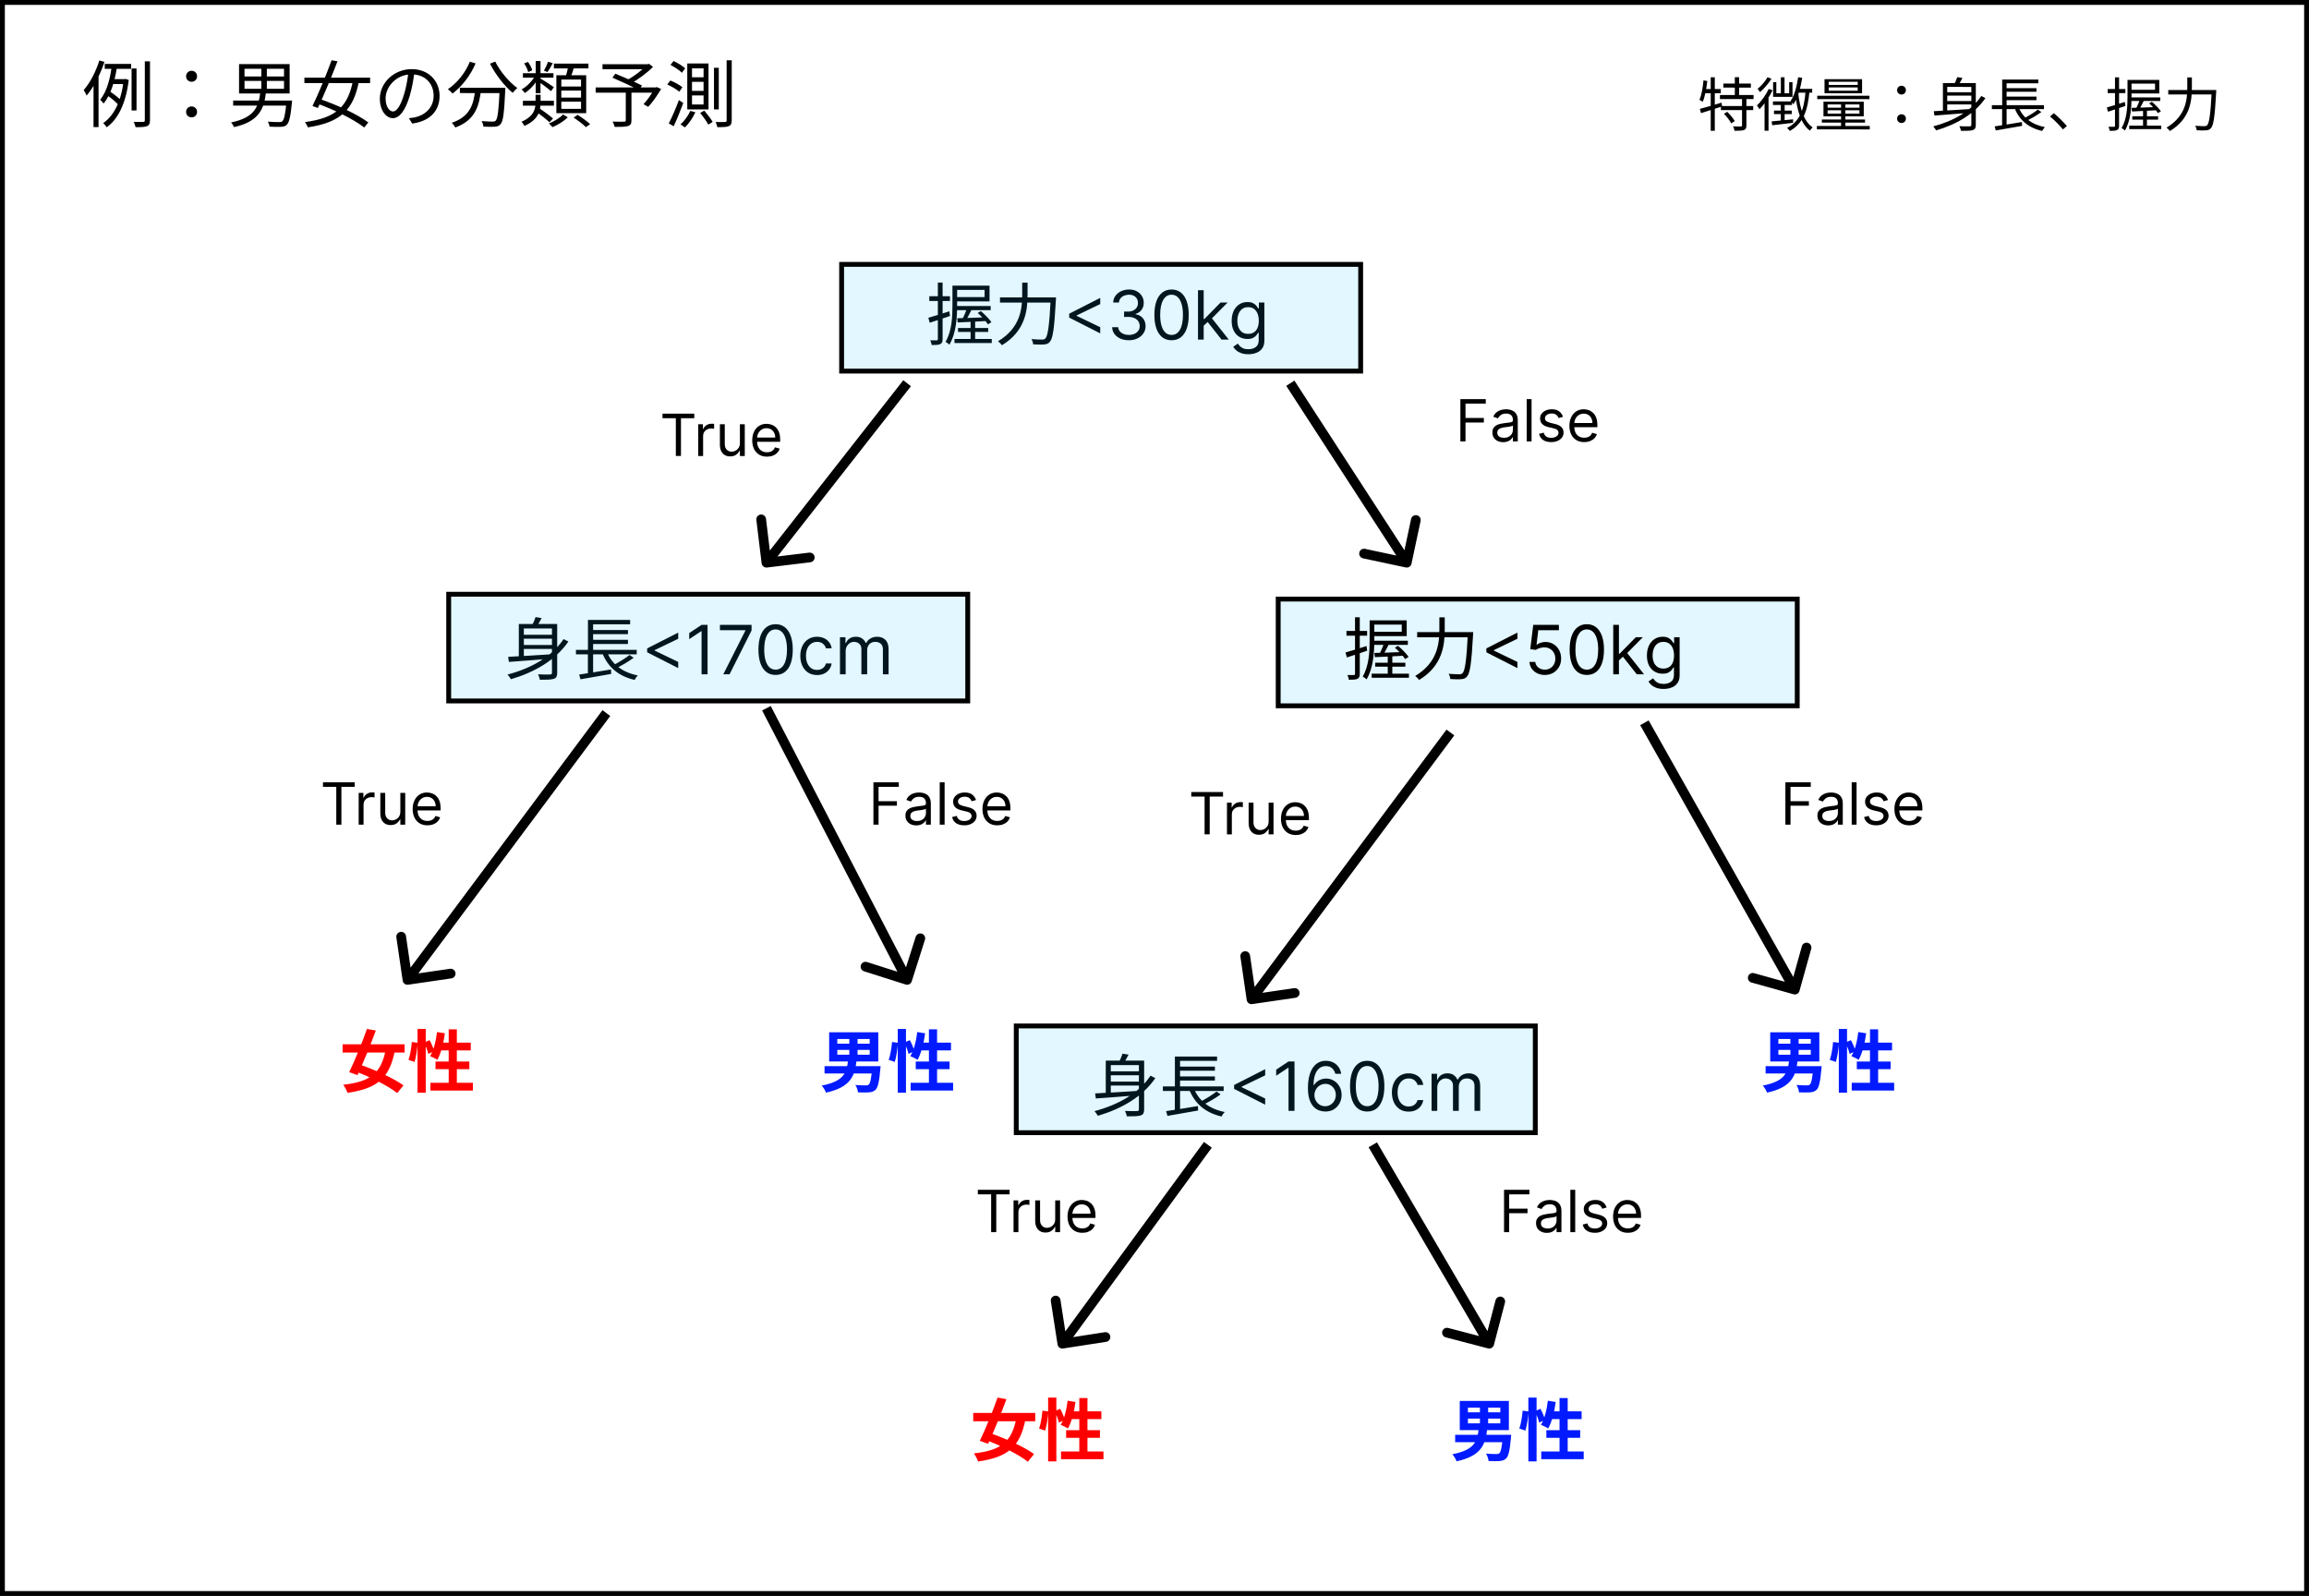 <svg width="476" height="329" viewBox="0 0 476 329" fill="none" xmlns="http://www.w3.org/2000/svg">
<rect x="263.5" y="123.5" width="107" height="22" fill="#0DBEFE" fill-opacity="0.12" stroke="black"/>
<rect x="0.5" y="0.5" width="475" height="328" stroke="black"/>
<path d="M21.591 13.18L27.036 13.181L27.036 14.186L21.591 14.185L21.591 13.18ZM23.061 16.316L25.926 16.316L25.926 17.321L22.746 17.32L23.061 16.316ZM22.191 19.72L22.671 18.866C23.496 19.405 24.486 20.186 24.951 20.696L24.456 21.671C23.991 21.101 23.016 20.291 22.191 19.72ZM27.126 14.111L28.146 14.111L28.145 22.766L27.125 22.766L27.126 14.111ZM29.856 12.641L30.921 12.641L30.92 24.791C30.92 25.511 30.74 25.826 30.305 26.006C29.87 26.186 29.12 26.216 27.95 26.216C27.89 25.931 27.725 25.436 27.575 25.121C28.475 25.151 29.27 25.136 29.525 25.136C29.765 25.121 29.855 25.046 29.855 24.791L29.856 12.641ZM23.046 13.525L24.141 13.676C23.736 16.271 22.971 19.436 21.351 21.34C21.186 21.115 20.871 20.755 20.646 20.56C22.116 18.805 22.776 15.835 23.046 13.525ZM25.491 16.316L25.701 16.316L25.896 16.271L26.541 16.481C25.956 21.371 24.305 24.596 21.995 26.245C21.845 25.975 21.485 25.555 21.26 25.39C23.465 23.875 24.996 20.936 25.491 16.556L25.491 16.316ZM20.481 12.46L21.531 12.76C20.676 15.34 19.341 17.965 17.856 19.705C17.751 19.45 17.451 18.835 17.256 18.565C18.576 17.065 19.761 14.77 20.481 12.46ZM19.281 16.165L20.286 15.145L20.316 15.175L20.315 26.2L19.28 26.2L19.281 16.165ZM39.501 16.857C38.886 16.857 38.361 16.407 38.361 15.732C38.361 15.042 38.886 14.592 39.501 14.592C40.101 14.592 40.626 15.042 40.626 15.732C40.626 16.407 40.101 16.857 39.501 16.857ZM39.5 24.192C38.885 24.192 38.36 23.757 38.361 23.067C38.361 22.377 38.886 21.942 39.501 21.942C40.101 21.942 40.626 22.377 40.626 23.067C40.625 23.757 40.1 24.192 39.5 24.192ZM50.406 16.678L50.406 18.298L58.551 18.298L58.551 16.678L50.406 16.678ZM50.406 14.173L50.406 15.763L58.551 15.763L58.551 14.173L50.406 14.173ZM49.281 13.213L59.706 13.213L59.706 19.273L49.281 19.273L49.281 13.213ZM53.871 13.648L55.011 13.648L55.011 18.808L53.871 18.808L53.871 13.648ZM48.066 20.728L59.541 20.729L59.541 21.764L48.066 21.763L48.066 20.728ZM59.076 20.729L60.216 20.729C60.216 20.729 60.201 21.059 60.171 21.224C59.9 24.073 59.6 25.259 59.12 25.724C58.79 26.038 58.46 26.113 57.92 26.143C57.455 26.173 56.525 26.158 55.565 26.113C55.535 25.798 55.4 25.363 55.205 25.078C56.18 25.153 57.17 25.168 57.515 25.168C57.86 25.168 58.04 25.153 58.175 25.018C58.565 24.703 58.835 23.564 59.061 20.893L59.076 20.729ZM53.661 19.063L54.831 19.063C54.41 22.483 53.39 25.063 48.245 26.203C48.14 25.918 47.855 25.468 47.645 25.242C52.505 24.238 53.286 22.003 53.661 19.063ZM62.751 16.004L76.296 16.005L76.296 17.13L62.751 17.129L62.751 16.004ZM68.361 12.419L69.576 12.629C68.421 15.689 66.696 19.799 65.525 22.259L64.416 21.854C65.586 19.469 67.296 15.359 68.361 12.419ZM72.786 16.5L73.986 16.8C72.861 22.59 70.265 25.244 63.47 26.249C63.35 25.904 63.095 25.454 62.87 25.169C69.41 24.299 71.751 21.884 72.786 16.5ZM65.181 21.284L65.916 20.414C69.351 21.554 73.715 23.58 75.935 25.245L75.08 26.28C72.995 24.63 68.691 22.499 65.181 21.284ZM85.446 14.776C85.251 16.336 84.951 18.091 84.486 19.696C83.57 22.77 82.37 24.36 80.99 24.36C79.64 24.36 78.305 22.83 78.306 20.34C78.306 17.085 81.201 14.25 84.876 14.251C88.386 14.251 90.621 16.726 90.621 19.771C90.621 22.906 88.55 25.006 84.98 25.471L84.29 24.361C84.77 24.316 85.22 24.256 85.58 24.181C87.5 23.746 89.391 22.306 89.391 19.711C89.391 17.311 87.726 15.331 84.846 15.331C81.546 15.33 79.491 18.045 79.491 20.25C79.49 22.14 80.346 22.98 81.02 22.98C81.725 22.98 82.536 21.96 83.301 19.425C83.736 18 84.051 16.305 84.201 14.745L85.446 14.776ZM94.806 18.091L103.386 18.092L103.386 19.187L94.806 19.186L94.806 18.091ZM103.011 18.092L104.181 18.092C104.181 18.092 104.166 18.482 104.151 18.632C103.94 23.282 103.73 25.022 103.19 25.592C102.89 25.967 102.56 26.072 102.035 26.117C101.54 26.162 100.595 26.147 99.65 26.102C99.635 25.757 99.485 25.292 99.275 24.962C100.265 25.052 101.195 25.067 101.555 25.067C101.855 25.067 102.035 25.037 102.185 24.872C102.59 24.467 102.815 22.757 103.011 18.302L103.011 18.092ZM96.861 12.722L98.046 13.067C96.966 15.602 95.196 17.837 93.306 19.276C93.096 19.036 92.616 18.601 92.331 18.391C94.251 17.101 95.916 15.031 96.861 12.722ZM102.096 12.692C103.071 14.702 105.006 16.982 106.641 18.137C106.341 18.377 105.921 18.827 105.696 19.142C104.031 17.792 102.141 15.362 101.016 13.127L102.096 12.692ZM97.971 18.392L99.171 18.392C98.826 21.677 98.045 24.782 93.86 26.281C93.725 25.996 93.395 25.546 93.14 25.306C97.07 24.002 97.671 21.227 97.971 18.392ZM107.796 20.777L114.186 20.778L114.186 21.783L107.796 21.782L107.796 20.777ZM107.796 15.092L114.096 15.093L114.096 16.008L107.796 16.008L107.796 15.092ZM112.986 12.723L113.946 13.023C113.586 13.698 113.211 14.388 112.881 14.853L112.131 14.568C112.431 14.058 112.791 13.263 112.986 12.723ZM110.436 12.573L111.426 12.573L111.426 19.203L110.436 19.203L110.436 12.573ZM108.051 13.068L108.846 12.768C109.236 13.308 109.611 14.028 109.731 14.493L108.891 14.853C108.771 14.358 108.426 13.623 108.051 13.068ZM110.45 22.953L111.156 22.293C112.1 22.923 113.36 23.868 114.005 24.438L113.27 25.203C112.655 24.618 111.41 23.628 110.45 22.953ZM111.381 16.173C111.921 16.458 113.766 17.658 114.186 17.973L113.586 18.798C113.046 18.288 111.456 17.103 110.811 16.698L111.381 16.173ZM110.346 15.573L111.111 15.873C110.481 17.148 109.281 18.498 108.201 19.172C108.051 18.948 107.736 18.602 107.526 18.438C108.591 17.868 109.746 16.683 110.346 15.573ZM114.186 13.113L121.311 13.114L121.311 14.104L114.186 14.103L114.186 13.113ZM115.716 18.678L115.716 20.118L119.781 20.119L119.781 18.678L115.716 18.678ZM115.716 20.958L115.716 22.443L119.781 22.444L119.781 20.959L115.716 20.958ZM115.716 16.398L115.716 17.838L119.781 17.838L119.781 16.398L115.716 16.398ZM114.696 15.513L120.846 15.514L120.845 23.329L114.695 23.328L114.696 15.513ZM117.156 13.593L118.386 13.743C118.116 14.613 117.801 15.543 117.531 16.173L116.571 15.963C116.796 15.303 117.036 14.283 117.156 13.593ZM116.075 23.598L117.05 24.183C116.285 24.948 115.01 25.758 113.9 26.208C113.72 25.998 113.405 25.653 113.15 25.458C114.245 25.023 115.475 24.258 116.075 23.598ZM118.25 24.243L119.075 23.673C119.96 24.229 121.085 25.039 121.655 25.594L120.785 26.209C120.26 25.669 119.135 24.813 118.25 24.243ZM110.406 19.533L111.441 19.533L111.441 21.078C111.44 22.743 111.065 24.648 108.125 25.953C108.005 25.698 107.705 25.308 107.51 25.098C110.135 23.958 110.406 22.383 110.406 21.063L110.406 19.533ZM129.006 18.844L130.176 18.844L130.175 24.814C130.175 25.489 129.995 25.819 129.455 25.984C128.915 26.149 128.045 26.164 126.725 26.164C126.65 25.849 126.455 25.384 126.29 25.069C127.34 25.114 128.36 25.099 128.66 25.084C128.93 25.069 129.005 25.009 129.005 24.784L129.006 18.844ZM124.206 13.234L133.671 13.235L133.671 14.27L124.206 14.269L124.206 13.234ZM133.251 13.235L133.551 13.235L133.806 13.16L134.616 13.79C133.371 15.05 131.511 16.415 129.966 17.269C129.816 17.029 129.471 16.684 129.261 16.504C130.656 15.769 132.411 14.45 133.251 13.475L133.251 13.235ZM122.796 18.019L135.351 18.02L135.351 19.1L122.796 19.099L122.796 18.019ZM126.261 16.009L126.846 15.184C128.586 15.889 131.046 16.969 132.336 17.63L131.721 18.59C130.491 17.914 128.046 16.774 126.261 16.009ZM134.961 18.02L135.186 18.02L135.396 17.945L136.296 18.35C135.486 19.67 134.526 21.125 133.611 22.025L132.666 21.47C133.431 20.66 134.361 19.355 134.961 18.23L134.961 18.02ZM142.656 16.865L142.656 18.74L145.041 18.741L145.041 16.866L142.656 16.865ZM142.656 19.67L142.656 21.545L145.041 21.546L145.041 19.671L142.656 19.67ZM142.656 14.09L142.656 15.935L145.041 15.936L145.041 14.091L142.656 14.09ZM141.681 13.085L146.061 13.086L146.061 22.551L141.681 22.55L141.681 13.085ZM144.335 23.285L145.19 22.806C145.805 23.526 146.57 24.516 146.915 25.131L146.015 25.686C145.685 25.056 144.95 24.021 144.335 23.285ZM142.31 22.865L143.345 23.135C142.835 24.305 141.98 25.505 141.185 26.27C140.975 26.09 140.54 25.79 140.285 25.64C141.08 24.935 141.86 23.885 142.31 22.865ZM149.796 12.426L150.846 12.426L150.845 24.801C150.845 25.506 150.665 25.821 150.245 26.001C149.81 26.196 149.105 26.211 147.875 26.211C147.815 25.926 147.68 25.446 147.53 25.146C148.415 25.176 149.21 25.161 149.45 25.146C149.705 25.146 149.795 25.071 149.795 24.816L149.796 12.426ZM147.186 13.971L148.176 13.971L148.176 22.551L147.186 22.551L147.186 13.971ZM138.216 13.385L138.861 12.575C139.701 12.965 140.736 13.61 141.246 14.09L140.571 15.005C140.091 14.495 139.056 13.805 138.216 13.385ZM137.556 17.42L138.186 16.595C139.071 16.94 140.151 17.525 140.676 17.99L140.031 18.905C139.506 18.44 138.441 17.81 137.556 17.42ZM137.87 25.43C138.485 24.275 139.341 22.31 139.956 20.63L140.856 21.23C140.285 22.79 139.535 24.635 138.875 26.03L137.87 25.43Z" fill="black"/>
<path d="M355.269 17.228L360.945 17.229L360.945 18.057L355.269 18.056L355.269 17.228ZM354.561 19.58L361.497 19.581L361.497 20.421L354.561 20.42L354.561 19.58ZM354.765 21.86L361.425 21.861L361.425 22.701L354.765 22.7L354.765 21.86ZM357.633 15.921L358.521 15.921L358.521 20.025L357.633 20.025L357.633 15.921ZM359.121 20.301L360.021 20.301L360.02 25.857C360.02 26.397 359.9 26.661 359.516 26.805C359.132 26.949 358.496 26.961 357.572 26.961C357.536 26.709 357.416 26.325 357.284 26.061C358.004 26.085 358.664 26.085 358.88 26.073C359.072 26.061 359.12 26.025 359.12 25.845L359.121 20.301ZM355.388 23.456L356.072 23.049C356.66 23.613 357.32 24.405 357.62 24.969L356.888 25.437C356.624 24.872 355.976 24.044 355.388 23.456ZM350.421 22.448C351.549 22.16 353.265 21.656 354.897 21.164L355.017 21.944C353.493 22.436 351.872 22.94 350.66 23.324L350.421 22.448ZM352.665 15.932L353.505 15.932L353.504 26.96L352.664 26.96L352.665 15.932ZM351.177 16.568L351.957 16.7C351.777 18.296 351.477 19.916 351.021 20.984C350.877 20.876 350.529 20.672 350.337 20.588C350.793 19.568 351.033 18.044 351.177 16.568ZM351.249 18.356L354.741 18.356L354.741 19.22L351.105 19.22L351.249 18.356ZM370.569 18.322L373.581 18.322L373.581 19.102L370.365 19.102L370.569 18.322ZM370.689 15.922L371.529 16.054C371.181 18.154 370.617 20.182 369.717 21.502C369.609 21.334 369.297 20.986 369.129 20.83C369.945 19.642 370.413 17.806 370.689 15.922ZM367.125 15.933L367.881 15.934L367.881 19.642L367.125 19.641L367.125 15.933ZM365.529 16.929L366.189 16.929L366.189 19.233L368.841 19.234L368.841 16.93L369.525 16.93L369.525 19.966L365.529 19.965L365.529 16.929ZM365.493 20.901L369.417 20.902L369.417 21.646L365.493 21.645L365.493 20.901ZM365.708 22.797L369.368 22.798L369.368 23.518L365.708 23.517L365.708 22.797ZM365.216 25.029C366.308 24.933 367.976 24.777 369.644 24.598L369.644 25.318C368.108 25.509 366.512 25.689 365.348 25.821L365.216 25.029ZM367.113 21.249L367.905 21.25L367.904 25.113L367.112 25.221L367.113 21.249ZM370.701 19.162C371.061 22.354 371.864 25.042 373.688 26.266C373.496 26.41 373.232 26.722 373.112 26.938C371.24 25.522 370.449 22.714 370.065 19.246L370.701 19.162ZM372.225 18.73L373.029 18.778C372.656 22.918 371.696 25.45 368.972 26.998C368.876 26.842 368.576 26.529 368.408 26.373C371.048 25.03 371.925 22.582 372.225 18.73ZM364.377 15.921L365.193 16.233C364.605 17.193 363.669 18.273 362.817 18.993C362.709 18.813 362.469 18.477 362.325 18.321C363.093 17.697 363.945 16.713 364.377 15.921ZM364.629 18.333L365.421 18.609C364.737 20.025 363.693 21.537 362.721 22.521C362.625 22.341 362.349 21.921 362.193 21.741C363.093 20.877 364.029 19.593 364.629 18.333ZM363.765 20.517L364.581 19.689L364.581 19.713L364.58 26.949L363.764 26.949L363.765 20.517ZM376.989 18.022L376.989 18.694L382.965 18.695L382.965 18.023L376.989 18.022ZM376.989 16.858L376.989 17.506L382.965 17.507L382.965 16.859L376.989 16.858ZM376.125 16.318L383.865 16.319L383.865 19.235L376.125 19.234L376.125 16.318ZM376.76 22.738L376.76 23.422L383.324 23.423L383.324 22.739L376.76 22.738ZM376.761 21.526L376.761 22.198L383.325 22.199L383.325 21.527L376.761 21.526ZM375.909 20.962L384.213 20.963L384.212 23.975L375.908 23.974L375.909 20.962ZM379.533 21.166L380.421 21.166L380.42 26.338L379.532 26.338L379.533 21.166ZM374.625 19.738L385.389 19.739L385.389 20.435L374.625 20.434L374.625 19.738ZM375.572 24.634L384.476 24.635L384.476 25.271L375.572 25.27L375.572 24.634ZM374.552 25.966L385.448 25.967L385.448 26.675L374.552 26.674L374.552 25.966ZM392.001 19.488C391.509 19.487 391.089 19.127 391.089 18.587C391.089 18.035 391.509 17.675 392.001 17.675C392.481 17.675 392.901 18.035 392.901 18.587C392.901 19.128 392.481 19.488 392.001 19.488ZM392 25.355C391.508 25.355 391.088 25.007 391.088 24.455C391.088 23.903 391.508 23.555 392 23.555C392.48 23.555 392.9 23.904 392.9 24.456C392.9 25.008 392.48 25.355 392 25.355ZM401.097 19.02L406.785 19.021L406.785 19.717L401.097 19.716L401.097 19.02ZM401.097 20.832L406.785 20.833L406.785 21.529L401.097 21.528L401.097 20.832ZM406.389 17.125L407.313 17.125L407.312 25.717C407.312 26.353 407.168 26.653 406.724 26.809C406.268 26.965 405.488 26.977 404.264 26.977C404.216 26.712 404.06 26.293 403.928 26.017C404.876 26.064 405.776 26.053 406.04 26.041C406.304 26.041 406.388 25.957 406.388 25.717L406.389 17.125ZM398.648 22.92C400.628 22.824 403.833 22.632 406.821 22.441L406.808 23.197C403.928 23.436 400.868 23.676 398.78 23.82L398.648 22.92ZM408.441 19.789L409.293 20.221C407.012 23.545 403.304 25.644 399.14 26.88C399.02 26.664 398.72 26.244 398.54 26.052C402.728 24.948 406.364 22.897 408.441 19.789ZM403.485 15.9L404.565 16.069C404.253 16.68 403.869 17.34 403.569 17.772L402.765 17.58C403.029 17.1 403.341 16.392 403.485 15.9ZM400.533 17.124L406.689 17.125L406.689 17.917L401.421 17.916L401.42 23.28L400.532 23.28L400.533 17.124ZM410.625 21.685L421.365 21.686L421.365 22.49L410.625 22.489L410.625 21.685ZM413.241 18.181L419.817 18.182L419.817 18.914L413.241 18.913L413.241 18.181ZM413.241 19.921L419.817 19.922L419.817 20.654L413.241 20.653L413.241 19.921ZM411.2 26.053C412.58 25.861 414.764 25.489 416.816 25.154L416.852 25.945C414.932 26.293 412.868 26.641 411.428 26.893L411.2 26.053ZM416.049 21.901C416.888 24.157 418.784 25.67 421.556 26.21C421.364 26.39 421.112 26.75 420.992 27.002C418.088 26.33 416.204 24.686 415.233 22.117L416.049 21.901ZM420.105 22.598L420.824 23.09C419.924 23.762 418.724 24.458 417.788 24.902L417.176 24.422C418.088 23.966 419.36 23.186 420.105 22.598ZM412.749 16.405L420.201 16.406L420.201 17.174L413.661 17.173L413.661 22.021L412.749 22.021L412.749 16.405ZM412.737 21.937L413.661 21.937L413.66 26.065L412.736 26.173L412.737 21.937ZM425.276 26.678C424.496 25.73 423.464 24.71 422.612 24.014L423.392 23.33C424.256 24.026 425.336 25.106 426.092 25.982L425.276 26.678ZM439.065 16.479L445.137 16.48L445.137 19.264L439.065 19.263L439.065 18.507L444.261 18.508L444.261 17.236L439.065 17.235L439.065 16.479ZM438.585 16.479L439.413 16.479L439.413 20.007C439.413 22.011 439.244 24.939 438.044 26.907C437.9 26.751 437.54 26.499 437.36 26.403C438.488 24.531 438.585 21.915 438.585 20.007L438.585 16.479ZM439.173 20.079L445.341 20.08L445.341 20.812L439.173 20.811L439.173 20.079ZM441.237 20.271L442.089 20.488C441.729 21.208 441.297 22.084 440.937 22.636L440.313 22.431C440.637 21.843 441.021 20.907 441.237 20.271ZM439.425 22.239C440.721 22.215 442.689 22.144 444.597 22.072L444.585 22.732C442.76 22.84 440.864 22.924 439.508 22.983L439.425 22.239ZM443.049 21.304L443.613 20.98C444.297 21.568 445.101 22.384 445.472 22.936L444.86 23.32C444.5 22.768 443.721 21.904 443.049 21.304ZM439.568 23.967L444.896 23.968L444.896 24.664L439.568 24.663L439.568 23.967ZM438.944 25.899L445.532 25.9L445.532 26.62L438.944 26.619L438.944 25.899ZM441.788 22.804L442.592 22.804L442.592 26.248L441.788 26.248L441.788 22.804ZM434.325 22.155C435.261 21.891 436.665 21.459 438.033 21.015L438.153 21.843C436.905 22.275 435.585 22.707 434.564 23.031L434.325 22.155ZM434.493 18.351L438.141 18.351L438.141 19.191L434.493 19.191L434.493 18.351ZM436.005 15.939L436.845 15.939L436.844 25.923C436.844 26.427 436.724 26.667 436.424 26.811C436.148 26.955 435.68 26.979 434.924 26.979C434.888 26.763 434.78 26.391 434.66 26.139C435.188 26.151 435.644 26.151 435.788 26.139C435.932 26.139 436.004 26.103 436.004 25.923L436.005 15.939ZM446.985 18.556L456.297 18.557L456.297 19.469L446.985 19.468L446.985 18.556ZM455.949 18.557L456.885 18.557C456.885 18.557 456.873 18.893 456.861 19.037C456.584 24.005 456.332 25.793 455.804 26.393C455.516 26.741 455.228 26.837 454.772 26.873C454.352 26.921 453.584 26.897 452.84 26.849C452.828 26.584 452.708 26.189 452.54 25.924C453.356 25.997 454.124 26.009 454.424 26.009C454.688 26.009 454.832 25.973 454.988 25.829C455.444 25.385 455.708 23.513 455.949 18.749L455.949 18.557ZM450.909 15.952L451.857 15.952L451.857 18.04C451.857 20.776 451.52 24.484 447.32 27.016C447.188 26.8 446.852 26.464 446.636 26.308C450.62 23.932 450.909 20.524 450.909 18.04L450.909 15.952Z" fill="black"/>
<path d="M136.58 86.21L136.58 85.273L143.126 85.273L143.126 86.211L140.382 86.211L140.381 94L139.324 94L139.325 86.21L136.58 86.21ZM143.94 94.001L143.941 87.455L144.912 87.455L144.912 88.444L144.98 88.444C145.1 88.12 145.316 87.857 145.628 87.656C145.941 87.454 146.293 87.353 146.685 87.353C146.759 87.353 146.851 87.355 146.962 87.357C147.073 87.36 147.157 87.365 147.213 87.37L147.213 88.393C147.179 88.384 147.101 88.372 146.979 88.355C146.86 88.335 146.733 88.325 146.6 88.325C146.282 88.325 145.997 88.391 145.747 88.525C145.5 88.656 145.304 88.837 145.159 89.07C145.017 89.3 144.946 89.563 144.946 89.859L144.946 94.001L143.94 94.001ZM152.53 91.325L152.531 87.456L153.536 87.456L153.536 94.001L152.53 94.001L152.53 92.893L152.462 92.893C152.309 93.226 152.07 93.508 151.746 93.741C151.422 93.971 151.013 94.087 150.519 94.086C150.11 94.086 149.746 93.997 149.428 93.818C149.11 93.636 148.86 93.363 148.678 93C148.496 92.633 148.405 92.171 148.405 91.615L148.406 87.456L149.411 87.456L149.411 91.547C149.411 92.024 149.544 92.404 149.811 92.689C150.081 92.973 150.425 93.115 150.843 93.115C151.093 93.115 151.347 93.051 151.605 92.923C151.867 92.795 152.086 92.599 152.262 92.335C152.441 92.071 152.53 91.734 152.53 91.325ZM158.122 94.138C157.491 94.138 156.947 93.999 156.49 93.72C156.035 93.439 155.685 93.047 155.437 92.544C155.193 92.038 155.071 91.45 155.071 90.78C155.071 90.109 155.193 89.519 155.438 89.007C155.685 88.493 156.029 88.093 156.469 87.806C156.912 87.516 157.429 87.371 158.02 87.371C158.361 87.371 158.698 87.428 159.03 87.542C159.363 87.655 159.665 87.84 159.938 88.096C160.211 88.349 160.428 88.684 160.59 89.102C160.752 89.519 160.833 90.033 160.833 90.644L160.833 91.07L155.787 91.07L155.787 90.201L159.81 90.201C159.81 89.832 159.736 89.502 159.588 89.212C159.443 88.922 159.236 88.694 158.966 88.526C158.699 88.358 158.384 88.275 158.02 88.275C157.62 88.275 157.273 88.374 156.98 88.573C156.691 88.769 156.468 89.024 156.311 89.34C156.155 89.655 156.077 89.993 156.077 90.354L156.077 90.933C156.077 91.428 156.162 91.847 156.332 92.191C156.506 92.531 156.746 92.791 157.053 92.971C157.359 93.147 157.716 93.235 158.122 93.235C158.386 93.235 158.625 93.198 158.838 93.124C159.054 93.047 159.24 92.934 159.396 92.783C159.553 92.63 159.673 92.439 159.759 92.212L160.73 92.485C160.628 92.814 160.456 93.104 160.214 93.354C159.973 93.601 159.675 93.795 159.319 93.934C158.964 94.07 158.565 94.138 158.122 94.138Z" fill="black"/>
<path d="M301.057 91L301.058 82.273L306.291 82.273L306.291 83.211L302.115 83.21L302.114 86.159L305.898 86.16L305.898 87.097L302.114 87.097L302.114 91L301.057 91ZM309.89 91.154C309.475 91.154 309.099 91.076 308.761 90.92C308.422 90.761 308.154 90.532 307.955 90.234C307.756 89.933 307.657 89.569 307.657 89.143C307.657 88.768 307.731 88.464 307.879 88.231C308.026 87.995 308.224 87.81 308.471 87.677C308.718 87.543 308.991 87.444 309.289 87.379C309.59 87.311 309.893 87.257 310.197 87.217C310.595 87.166 310.917 87.127 311.164 87.102C311.414 87.073 311.596 87.026 311.71 86.961C311.826 86.896 311.884 86.782 311.884 86.62L311.884 86.586C311.885 86.166 311.769 85.839 311.539 85.606C311.312 85.373 310.967 85.257 310.504 85.257C310.024 85.257 309.647 85.362 309.375 85.572C309.102 85.782 308.91 86.006 308.799 86.245L307.845 85.904C308.015 85.506 308.243 85.197 308.527 84.975C308.814 84.751 309.126 84.594 309.464 84.507C309.805 84.416 310.14 84.37 310.47 84.37C310.68 84.37 310.922 84.396 311.194 84.447C311.47 84.495 311.735 84.596 311.991 84.75C312.25 84.903 312.464 85.135 312.635 85.444C312.805 85.754 312.89 86.169 312.89 86.689L312.89 91.001L311.884 91.001L311.884 90.115L311.833 90.115C311.765 90.257 311.651 90.409 311.492 90.571C311.333 90.733 311.121 90.87 310.857 90.984C310.593 91.097 310.27 91.154 309.89 91.154ZM310.043 90.251C310.441 90.251 310.776 90.173 311.049 90.016C311.325 89.86 311.532 89.659 311.671 89.412C311.813 89.164 311.884 88.904 311.884 88.632L311.884 87.711C311.842 87.762 311.748 87.809 311.603 87.852C311.461 87.892 311.296 87.927 311.109 87.958C310.924 87.987 310.744 88.012 310.568 88.035C310.394 88.055 310.254 88.072 310.146 88.086C309.884 88.12 309.64 88.175 309.413 88.252C309.188 88.326 309.006 88.438 308.867 88.589C308.731 88.737 308.663 88.938 308.663 89.194C308.663 89.543 308.792 89.808 309.05 89.987C309.312 90.163 309.643 90.251 310.043 90.251ZM315.732 82.274L315.731 91.001L314.725 91.001L314.726 82.274L315.732 82.274ZM322.21 85.922L321.306 86.178C321.25 86.027 321.166 85.881 321.055 85.739C320.947 85.594 320.799 85.475 320.612 85.381C320.424 85.287 320.184 85.24 319.892 85.24C319.491 85.24 319.157 85.332 318.89 85.517C318.626 85.699 318.494 85.93 318.494 86.212C318.494 86.462 318.585 86.659 318.767 86.804C318.948 86.949 319.232 87.07 319.619 87.166L320.59 87.405C321.176 87.547 321.612 87.765 321.899 88.057C322.185 88.347 322.329 88.721 322.329 89.178C322.329 89.553 322.221 89.888 322.005 90.184C321.792 90.479 321.494 90.712 321.11 90.882C320.726 91.053 320.28 91.138 319.772 91.138C319.104 91.138 318.552 90.993 318.114 90.703C317.677 90.413 317.4 89.99 317.283 89.433L318.238 89.195C318.329 89.547 318.501 89.811 318.754 89.987C319.009 90.163 319.343 90.252 319.755 90.252C320.224 90.252 320.596 90.152 320.871 89.953C321.15 89.752 321.289 89.51 321.289 89.229C321.289 89.002 321.21 88.811 321.05 88.658C320.891 88.502 320.647 88.385 320.318 88.308L319.227 88.053C318.627 87.911 318.187 87.69 317.906 87.392C317.627 87.091 317.488 86.715 317.488 86.263C317.488 85.894 317.592 85.567 317.799 85.283C318.01 84.999 318.295 84.776 318.656 84.614C319.02 84.452 319.432 84.371 319.892 84.371C320.539 84.371 321.048 84.513 321.417 84.797C321.789 85.081 322.054 85.456 322.21 85.922ZM326.587 91.139C325.956 91.138 325.412 90.999 324.955 90.721C324.5 90.439 324.149 90.047 323.902 89.545C323.658 89.039 323.536 88.451 323.536 87.78C323.536 87.11 323.658 86.519 323.903 86.008C324.15 85.493 324.494 85.093 324.934 84.806C325.377 84.516 325.894 84.371 326.485 84.371C326.826 84.371 327.163 84.428 327.495 84.542C327.827 84.656 328.13 84.84 328.403 85.096C328.675 85.349 328.893 85.684 329.055 86.102C329.217 86.519 329.297 87.034 329.297 87.644L329.297 88.071L324.252 88.07L324.252 87.201L328.275 87.201C328.275 86.832 328.201 86.502 328.053 86.213C327.908 85.923 327.701 85.694 327.431 85.526C327.164 85.359 326.849 85.275 326.485 85.275C326.085 85.275 325.738 85.374 325.445 85.573C325.155 85.769 324.932 86.025 324.776 86.34C324.62 86.655 324.542 86.993 324.542 87.354L324.542 87.934C324.542 88.428 324.627 88.847 324.797 89.191C324.971 89.532 325.211 89.792 325.517 89.971C325.824 90.147 326.181 90.235 326.587 90.235C326.851 90.235 327.09 90.198 327.303 90.124C327.519 90.048 327.705 89.934 327.861 89.784C328.017 89.63 328.138 89.44 328.223 89.213L329.195 89.485C329.093 89.815 328.921 90.105 328.679 90.355C328.438 90.602 328.139 90.795 327.784 90.934C327.429 91.07 327.03 91.139 326.587 91.139Z" fill="black"/>
<path d="M180.057 170L180.058 161.273L185.291 161.273L185.291 162.211L181.115 162.21L181.114 165.159L184.898 165.16L184.898 166.097L181.114 166.097L181.114 170L180.057 170ZM188.89 170.154C188.475 170.154 188.099 170.076 187.761 169.92C187.422 169.761 187.154 169.532 186.955 169.234C186.756 168.932 186.657 168.569 186.657 168.143C186.657 167.768 186.731 167.464 186.879 167.231C187.026 166.995 187.224 166.81 187.471 166.677C187.718 166.543 187.991 166.444 188.289 166.379C188.59 166.31 188.893 166.256 189.197 166.217C189.595 166.166 189.917 166.127 190.164 166.102C190.414 166.073 190.596 166.027 190.71 165.961C190.826 165.896 190.884 165.782 190.884 165.62L190.884 165.586C190.885 165.166 190.769 164.839 190.539 164.606C190.312 164.373 189.967 164.257 189.504 164.257C189.024 164.257 188.647 164.362 188.375 164.572C188.102 164.782 187.91 165.006 187.799 165.245L186.845 164.904C187.015 164.506 187.243 164.197 187.527 163.975C187.814 163.751 188.126 163.595 188.464 163.506C188.805 163.416 189.14 163.37 189.47 163.37C189.68 163.37 189.922 163.396 190.194 163.447C190.47 163.495 190.735 163.596 190.991 163.75C191.25 163.903 191.464 164.135 191.635 164.444C191.805 164.754 191.89 165.169 191.89 165.689L191.89 170.001L190.884 170.001L190.884 169.115L190.833 169.115C190.765 169.257 190.651 169.409 190.492 169.571C190.333 169.732 190.121 169.87 189.857 169.984C189.593 170.097 189.27 170.154 188.89 170.154ZM189.043 169.251C189.441 169.251 189.776 169.173 190.049 169.017C190.325 168.86 190.532 168.659 190.671 168.411C190.813 168.164 190.884 167.904 190.884 167.632L190.884 166.711C190.842 166.762 190.748 166.809 190.603 166.852C190.461 166.892 190.296 166.927 190.109 166.958C189.924 166.987 189.744 167.012 189.568 167.035C189.394 167.055 189.254 167.072 189.146 167.086C188.884 167.12 188.64 167.176 188.413 167.252C188.188 167.326 188.006 167.438 187.867 167.589C187.731 167.737 187.663 167.938 187.663 168.194C187.663 168.543 187.792 168.808 188.05 168.987C188.312 169.163 188.643 169.251 189.043 169.251ZM194.732 161.274L194.731 170.001L193.725 170.001L193.726 161.274L194.732 161.274ZM201.21 164.922L200.306 165.178C200.25 165.027 200.166 164.881 200.055 164.739C199.947 164.594 199.799 164.475 199.612 164.381C199.424 164.287 199.184 164.24 198.892 164.24C198.491 164.24 198.157 164.333 197.89 164.517C197.626 164.699 197.494 164.931 197.494 165.212C197.494 165.462 197.585 165.659 197.767 165.804C197.948 165.949 198.232 166.07 198.619 166.166L199.59 166.405C200.176 166.547 200.612 166.765 200.899 167.057C201.185 167.347 201.329 167.721 201.329 168.178C201.329 168.553 201.221 168.888 201.005 169.184C200.792 169.479 200.494 169.712 200.11 169.882C199.726 170.053 199.28 170.138 198.772 170.138C198.104 170.138 197.552 169.993 197.114 169.703C196.677 169.413 196.4 168.99 196.283 168.433L197.238 168.195C197.329 168.547 197.501 168.811 197.754 168.987C198.009 169.164 198.343 169.252 198.755 169.252C199.224 169.252 199.596 169.152 199.871 168.953C200.15 168.752 200.289 168.51 200.289 168.229C200.289 168.002 200.21 167.811 200.05 167.658C199.891 167.502 199.647 167.385 199.318 167.308L198.227 167.053C197.627 166.911 197.187 166.69 196.906 166.392C196.627 166.091 196.488 165.715 196.488 165.263C196.488 164.893 196.592 164.567 196.799 164.283C197.01 163.999 197.295 163.776 197.656 163.614C198.02 163.452 198.432 163.371 198.892 163.371C199.539 163.371 200.048 163.513 200.417 163.797C200.789 164.081 201.054 164.456 201.21 164.922ZM205.587 170.139C204.956 170.139 204.412 169.999 203.955 169.721C203.5 169.44 203.149 169.047 202.902 168.545C202.658 168.039 202.536 167.451 202.536 166.78C202.536 166.11 202.658 165.519 202.903 165.008C203.15 164.493 203.494 164.093 203.934 163.806C204.377 163.516 204.894 163.371 205.485 163.372C205.826 163.372 206.163 163.428 206.495 163.542C206.827 163.656 207.13 163.84 207.403 164.096C207.675 164.349 207.893 164.684 208.055 165.102C208.217 165.519 208.297 166.034 208.297 166.644L208.297 167.071L203.252 167.07L203.252 166.201L207.275 166.201C207.275 165.832 207.201 165.502 207.053 165.213C206.908 164.923 206.701 164.694 206.431 164.526C206.164 164.359 205.849 164.275 205.485 164.275C205.085 164.275 204.738 164.374 204.445 164.573C204.155 164.769 203.932 165.025 203.776 165.34C203.62 165.655 203.542 165.994 203.542 166.354L203.542 166.934C203.542 167.428 203.627 167.847 203.797 168.191C203.971 168.532 204.211 168.792 204.517 168.971C204.824 169.147 205.181 169.235 205.587 169.235C205.851 169.235 206.09 169.198 206.303 169.124C206.519 169.048 206.705 168.934 206.861 168.784C207.017 168.63 207.138 168.44 207.223 168.213L208.195 168.485C208.093 168.815 207.921 169.105 207.679 169.355C207.438 169.602 207.139 169.795 206.784 169.934C206.429 170.07 206.03 170.139 205.587 170.139Z" fill="black"/>
<path d="M310.057 254L310.058 245.273L315.291 245.273L315.291 246.211L311.115 246.21L311.114 249.159L314.898 249.16L314.898 250.097L311.114 250.097L311.114 254L310.057 254ZM318.89 254.154C318.475 254.154 318.099 254.076 317.761 253.92C317.422 253.761 317.154 253.532 316.955 253.234C316.756 252.932 316.657 252.569 316.657 252.143C316.657 251.768 316.731 251.464 316.879 251.231C317.026 250.995 317.224 250.81 317.471 250.677C317.718 250.543 317.991 250.444 318.289 250.379C318.59 250.31 318.893 250.256 319.197 250.217C319.595 250.166 319.917 250.127 320.164 250.102C320.414 250.073 320.596 250.027 320.71 249.961C320.826 249.896 320.884 249.782 320.884 249.62L320.884 249.586C320.885 249.166 320.769 248.839 320.539 248.606C320.312 248.373 319.967 248.257 319.504 248.257C319.024 248.257 318.647 248.362 318.375 248.572C318.102 248.782 317.91 249.006 317.799 249.245L316.845 248.904C317.015 248.506 317.243 248.197 317.527 247.975C317.814 247.751 318.126 247.595 318.464 247.506C318.805 247.416 319.14 247.37 319.47 247.37C319.68 247.37 319.922 247.396 320.194 247.447C320.47 247.495 320.735 247.596 320.991 247.75C321.25 247.903 321.464 248.135 321.635 248.444C321.805 248.754 321.89 249.169 321.89 249.689L321.89 254.001L320.884 254.001L320.884 253.115L320.833 253.115C320.765 253.257 320.651 253.409 320.492 253.571C320.333 253.732 320.121 253.87 319.857 253.984C319.593 254.097 319.27 254.154 318.89 254.154ZM319.043 253.251C319.441 253.251 319.776 253.173 320.049 253.017C320.325 252.86 320.532 252.659 320.671 252.411C320.813 252.164 320.884 251.904 320.884 251.632L320.884 250.711C320.842 250.762 320.748 250.809 320.603 250.852C320.461 250.892 320.296 250.927 320.109 250.958C319.924 250.987 319.744 251.012 319.568 251.035C319.394 251.055 319.254 251.072 319.146 251.086C318.884 251.12 318.64 251.176 318.413 251.252C318.188 251.326 318.006 251.438 317.867 251.589C317.731 251.737 317.663 251.938 317.663 252.194C317.663 252.543 317.792 252.808 318.05 252.987C318.312 253.163 318.643 253.251 319.043 253.251ZM324.732 245.274L324.731 254.001L323.725 254.001L323.726 245.274L324.732 245.274ZM331.21 248.922L330.306 249.178C330.25 249.027 330.166 248.881 330.055 248.739C329.947 248.594 329.799 248.475 329.612 248.381C329.424 248.287 329.184 248.24 328.892 248.24C328.491 248.24 328.157 248.333 327.89 248.517C327.626 248.699 327.494 248.931 327.494 249.212C327.494 249.462 327.585 249.659 327.767 249.804C327.948 249.949 328.232 250.07 328.619 250.166L329.59 250.405C330.176 250.547 330.612 250.765 330.899 251.057C331.185 251.347 331.329 251.721 331.329 252.178C331.329 252.553 331.221 252.888 331.005 253.184C330.792 253.479 330.494 253.712 330.11 253.882C329.726 254.053 329.28 254.138 328.772 254.138C328.104 254.138 327.552 253.993 327.114 253.703C326.677 253.413 326.4 252.99 326.283 252.433L327.238 252.195C327.329 252.547 327.501 252.811 327.754 252.987C328.009 253.164 328.343 253.252 328.755 253.252C329.224 253.252 329.596 253.152 329.871 252.953C330.15 252.752 330.289 252.51 330.289 252.229C330.289 252.002 330.21 251.811 330.05 251.658C329.891 251.502 329.647 251.385 329.318 251.308L328.227 251.053C327.627 250.911 327.187 250.69 326.906 250.392C326.627 250.091 326.488 249.715 326.488 249.263C326.488 248.893 326.592 248.567 326.799 248.283C327.01 247.999 327.295 247.776 327.656 247.614C328.02 247.452 328.432 247.371 328.892 247.371C329.539 247.371 330.048 247.513 330.417 247.797C330.789 248.081 331.054 248.456 331.21 248.922ZM335.587 254.139C334.956 254.139 334.412 253.999 333.955 253.721C333.5 253.44 333.149 253.047 332.902 252.545C332.658 252.039 332.536 251.451 332.536 250.78C332.536 250.11 332.658 249.519 332.903 249.008C333.15 248.493 333.494 248.093 333.934 247.806C334.377 247.516 334.894 247.371 335.485 247.372C335.826 247.372 336.163 247.428 336.495 247.542C336.827 247.656 337.13 247.84 337.403 248.096C337.675 248.349 337.893 248.684 338.055 249.102C338.217 249.519 338.297 250.034 338.297 250.644L338.297 251.071L333.252 251.07L333.252 250.201L337.275 250.201C337.275 249.832 337.201 249.502 337.053 249.213C336.908 248.923 336.701 248.694 336.431 248.526C336.164 248.359 335.849 248.275 335.485 248.275C335.085 248.275 334.738 248.374 334.445 248.573C334.155 248.769 333.932 249.025 333.776 249.34C333.62 249.655 333.542 249.994 333.542 250.354L333.542 250.934C333.542 251.428 333.627 251.847 333.797 252.191C333.971 252.532 334.211 252.792 334.517 252.971C334.824 253.147 335.181 253.235 335.587 253.235C335.851 253.235 336.09 253.198 336.303 253.124C336.519 253.048 336.705 252.934 336.861 252.784C337.017 252.63 337.138 252.44 337.223 252.213L338.195 252.485C338.093 252.815 337.921 253.105 337.679 253.355C337.438 253.602 337.139 253.795 336.784 253.934C336.429 254.07 336.03 254.139 335.587 254.139Z" fill="black"/>
<path d="M368.057 170L368.058 161.273L373.291 161.273L373.291 162.211L369.115 162.21L369.114 165.159L372.898 165.16L372.898 166.097L369.114 166.097L369.114 170L368.057 170ZM376.89 170.154C376.475 170.154 376.099 170.076 375.761 169.92C375.422 169.761 375.154 169.532 374.955 169.234C374.756 168.932 374.657 168.569 374.657 168.143C374.657 167.768 374.731 167.464 374.879 167.231C375.026 166.995 375.224 166.81 375.471 166.677C375.718 166.543 375.991 166.444 376.289 166.379C376.59 166.31 376.893 166.256 377.197 166.217C377.595 166.166 377.917 166.127 378.164 166.102C378.414 166.073 378.596 166.027 378.71 165.961C378.826 165.896 378.884 165.782 378.884 165.62L378.884 165.586C378.885 165.166 378.769 164.839 378.539 164.606C378.312 164.373 377.967 164.257 377.504 164.257C377.024 164.257 376.647 164.362 376.375 164.572C376.102 164.782 375.91 165.006 375.799 165.245L374.845 164.904C375.015 164.506 375.243 164.197 375.527 163.975C375.814 163.751 376.126 163.595 376.464 163.506C376.805 163.416 377.14 163.37 377.47 163.37C377.68 163.37 377.922 163.396 378.194 163.447C378.47 163.495 378.735 163.596 378.991 163.75C379.25 163.903 379.464 164.135 379.635 164.444C379.805 164.754 379.89 165.169 379.89 165.689L379.89 170.001L378.884 170.001L378.884 169.115L378.833 169.115C378.765 169.257 378.651 169.409 378.492 169.571C378.333 169.732 378.121 169.87 377.857 169.984C377.593 170.097 377.27 170.154 376.89 170.154ZM377.043 169.251C377.441 169.251 377.776 169.173 378.049 169.017C378.325 168.86 378.532 168.659 378.671 168.411C378.813 168.164 378.884 167.904 378.884 167.632L378.884 166.711C378.842 166.762 378.748 166.809 378.603 166.852C378.461 166.892 378.296 166.927 378.109 166.958C377.924 166.987 377.744 167.012 377.568 167.035C377.394 167.055 377.254 167.072 377.146 167.086C376.884 167.12 376.64 167.176 376.413 167.252C376.188 167.326 376.006 167.438 375.867 167.589C375.731 167.737 375.663 167.938 375.663 168.194C375.663 168.543 375.792 168.808 376.05 168.987C376.312 169.163 376.643 169.251 377.043 169.251ZM382.732 161.274L382.731 170.001L381.725 170.001L381.726 161.274L382.732 161.274ZM389.21 164.922L388.306 165.178C388.25 165.027 388.166 164.881 388.055 164.739C387.947 164.594 387.799 164.475 387.612 164.381C387.424 164.287 387.184 164.24 386.892 164.24C386.491 164.24 386.157 164.333 385.89 164.517C385.626 164.699 385.494 164.931 385.494 165.212C385.494 165.462 385.585 165.659 385.767 165.804C385.948 165.949 386.232 166.07 386.619 166.166L387.59 166.405C388.176 166.547 388.612 166.765 388.899 167.057C389.185 167.347 389.329 167.721 389.329 168.178C389.329 168.553 389.221 168.888 389.005 169.184C388.792 169.479 388.494 169.712 388.11 169.882C387.726 170.053 387.28 170.138 386.772 170.138C386.104 170.138 385.552 169.993 385.114 169.703C384.677 169.413 384.4 168.99 384.283 168.433L385.238 168.195C385.329 168.547 385.501 168.811 385.754 168.987C386.009 169.164 386.343 169.252 386.755 169.252C387.224 169.252 387.596 169.152 387.871 168.953C388.15 168.752 388.289 168.51 388.289 168.229C388.289 168.002 388.21 167.811 388.05 167.658C387.891 167.502 387.647 167.385 387.318 167.308L386.227 167.053C385.627 166.911 385.187 166.69 384.906 166.392C384.627 166.091 384.488 165.715 384.488 165.263C384.488 164.893 384.592 164.567 384.799 164.283C385.01 163.999 385.295 163.776 385.656 163.614C386.02 163.452 386.432 163.371 386.892 163.371C387.539 163.371 388.048 163.513 388.417 163.797C388.789 164.081 389.054 164.456 389.21 164.922ZM393.587 170.139C392.956 170.139 392.412 169.999 391.955 169.721C391.5 169.44 391.149 169.047 390.902 168.545C390.658 168.039 390.536 167.451 390.536 166.78C390.536 166.11 390.658 165.519 390.903 165.008C391.15 164.493 391.494 164.093 391.934 163.806C392.377 163.516 392.894 163.371 393.485 163.372C393.826 163.372 394.163 163.428 394.495 163.542C394.827 163.656 395.13 163.84 395.403 164.096C395.675 164.349 395.893 164.684 396.055 165.102C396.217 165.519 396.297 166.034 396.297 166.644L396.297 167.071L391.252 167.07L391.252 166.201L395.275 166.201C395.275 165.832 395.201 165.502 395.053 165.213C394.908 164.923 394.701 164.694 394.431 164.526C394.164 164.359 393.849 164.275 393.485 164.275C393.085 164.275 392.738 164.374 392.445 164.573C392.155 164.769 391.932 165.025 391.776 165.34C391.62 165.655 391.542 165.994 391.542 166.354L391.542 166.934C391.542 167.428 391.627 167.847 391.797 168.191C391.971 168.532 392.211 168.792 392.517 168.971C392.824 169.147 393.181 169.235 393.587 169.235C393.851 169.235 394.09 169.198 394.303 169.124C394.519 169.048 394.705 168.934 394.861 168.784C395.017 168.63 395.138 168.44 395.223 168.213L396.195 168.485C396.093 168.815 395.921 169.105 395.679 169.355C395.438 169.602 395.139 169.795 394.784 169.934C394.429 170.07 394.03 170.139 393.587 170.139Z" fill="black"/>
<path d="M201.58 246.21L201.58 245.273L208.126 245.273L208.126 246.211L205.382 246.211L205.381 254L204.324 254L204.325 246.211L201.58 246.21ZM208.94 254.001L208.941 247.455L209.912 247.455L209.912 248.444L209.98 248.444C210.1 248.12 210.316 247.857 210.628 247.656C210.941 247.454 211.293 247.353 211.685 247.353C211.759 247.353 211.851 247.355 211.962 247.357C212.073 247.36 212.157 247.365 212.213 247.37L212.213 248.393C212.179 248.384 212.101 248.372 211.979 248.355C211.86 248.335 211.733 248.325 211.6 248.325C211.282 248.325 210.997 248.391 210.747 248.525C210.5 248.656 210.304 248.837 210.159 249.07C210.017 249.3 209.946 249.563 209.946 249.859L209.946 254.001L208.94 254.001ZM217.53 251.325L217.531 247.456L218.536 247.456L218.536 254.001L217.53 254.001L217.53 252.893L217.462 252.893C217.309 253.226 217.07 253.508 216.746 253.741C216.422 253.971 216.013 254.086 215.519 254.086C215.11 254.086 214.746 253.997 214.428 253.818C214.11 253.636 213.86 253.363 213.678 253C213.496 252.633 213.405 252.171 213.405 251.615L213.406 247.456L214.411 247.456L214.411 251.547C214.411 252.024 214.544 252.405 214.811 252.689C215.081 252.973 215.425 253.115 215.843 253.115C216.093 253.115 216.347 253.051 216.605 252.923C216.867 252.795 217.086 252.599 217.262 252.335C217.441 252.071 217.53 251.734 217.53 251.325ZM223.122 254.138C222.491 254.138 221.947 253.999 221.49 253.72C221.035 253.439 220.685 253.047 220.437 252.544C220.193 252.039 220.071 251.45 220.071 250.78C220.071 250.11 220.193 249.519 220.438 249.007C220.685 248.493 221.029 248.093 221.469 247.806C221.912 247.516 222.429 247.371 223.02 247.371C223.361 247.371 223.698 247.428 224.03 247.542C224.363 247.655 224.665 247.84 224.938 248.096C225.211 248.349 225.428 248.684 225.59 249.101C225.752 249.519 225.833 250.033 225.833 250.644L225.833 251.07L220.787 251.07L220.787 250.2L224.81 250.201C224.81 249.832 224.736 249.502 224.588 249.212C224.443 248.922 224.236 248.694 223.966 248.526C223.699 248.358 223.384 248.275 223.02 248.275C222.62 248.275 222.273 248.374 221.98 248.573C221.691 248.769 221.468 249.024 221.311 249.34C221.155 249.655 221.077 249.993 221.077 250.354L221.077 250.933C221.077 251.428 221.162 251.847 221.332 252.191C221.506 252.532 221.746 252.791 222.053 252.97C222.359 253.147 222.716 253.235 223.122 253.235C223.386 253.235 223.625 253.198 223.838 253.124C224.054 253.047 224.24 252.934 224.396 252.783C224.553 252.63 224.673 252.439 224.759 252.212L225.73 252.485C225.628 252.815 225.456 253.104 225.214 253.354C224.973 253.601 224.675 253.795 224.319 253.934C223.964 254.07 223.565 254.138 223.122 254.138Z" fill="black"/>
<path d="M245.58 164.21L245.58 163.273L252.126 163.273L252.126 164.211L249.382 164.211L249.381 172L248.324 172L248.325 164.211L245.58 164.21ZM252.94 172.001L252.941 165.455L253.912 165.455L253.912 166.444L253.98 166.444C254.1 166.12 254.316 165.857 254.628 165.656C254.941 165.454 255.293 165.353 255.685 165.353C255.759 165.353 255.851 165.355 255.962 165.357C256.073 165.36 256.157 165.365 256.213 165.37L256.213 166.393C256.179 166.384 256.101 166.372 255.979 166.355C255.86 166.335 255.733 166.325 255.6 166.325C255.282 166.325 254.997 166.391 254.747 166.525C254.5 166.656 254.304 166.837 254.159 167.07C254.017 167.3 253.946 167.563 253.946 167.859L253.946 172.001L252.94 172.001ZM261.53 169.325L261.531 165.456L262.536 165.456L262.536 172.001L261.53 172.001L261.53 170.893L261.462 170.893C261.309 171.226 261.07 171.508 260.746 171.741C260.422 171.971 260.013 172.086 259.519 172.086C259.11 172.086 258.746 171.997 258.428 171.818C258.11 171.636 257.86 171.363 257.678 171C257.496 170.633 257.405 170.171 257.405 169.615L257.406 165.456L258.411 165.456L258.411 169.547C258.411 170.024 258.544 170.405 258.811 170.689C259.081 170.973 259.425 171.115 259.843 171.115C260.093 171.115 260.347 171.051 260.605 170.923C260.867 170.795 261.086 170.599 261.262 170.335C261.441 170.071 261.53 169.734 261.53 169.325ZM267.122 172.138C266.491 172.138 265.947 171.999 265.49 171.72C265.035 171.439 264.685 171.047 264.437 170.544C264.193 170.039 264.071 169.45 264.071 168.78C264.071 168.11 264.193 167.519 264.438 167.007C264.685 166.493 265.029 166.093 265.469 165.806C265.912 165.516 266.429 165.371 267.02 165.371C267.361 165.371 267.698 165.428 268.03 165.542C268.363 165.655 268.665 165.84 268.938 166.096C269.211 166.349 269.428 166.684 269.59 167.101C269.752 167.519 269.833 168.033 269.833 168.644L269.833 169.07L264.787 169.07L264.787 168.2L268.81 168.201C268.81 167.832 268.736 167.502 268.588 167.212C268.443 166.922 268.236 166.694 267.966 166.526C267.699 166.358 267.384 166.275 267.02 166.275C266.62 166.275 266.273 166.374 265.98 166.573C265.691 166.769 265.468 167.024 265.311 167.34C265.155 167.655 265.077 167.993 265.077 168.354L265.077 168.933C265.077 169.428 265.162 169.847 265.332 170.191C265.506 170.532 265.746 170.791 266.053 170.97C266.359 171.147 266.716 171.235 267.122 171.235C267.386 171.235 267.625 171.198 267.838 171.124C268.054 171.047 268.24 170.934 268.396 170.783C268.553 170.63 268.673 170.439 268.759 170.212L269.73 170.485C269.628 170.815 269.456 171.104 269.214 171.354C268.973 171.601 268.675 171.795 268.319 171.934C267.964 172.07 267.565 172.138 267.122 172.138Z" fill="black"/>
<path d="M66.58 162.21L66.581 161.273L73.126 161.273L73.126 162.211L70.382 162.211L70.381 170L69.324 170L69.325 162.211L66.58 162.21ZM73.94 170.001L73.941 163.455L74.912 163.455L74.912 164.444L74.98 164.444C75.1 164.12 75.316 163.857 75.628 163.656C75.941 163.454 76.293 163.353 76.685 163.353C76.759 163.353 76.851 163.355 76.962 163.357C77.073 163.36 77.157 163.365 77.213 163.37L77.213 164.393C77.179 164.384 77.101 164.372 76.979 164.355C76.86 164.335 76.733 164.325 76.6 164.325C76.282 164.325 75.998 164.391 75.748 164.525C75.5 164.656 75.304 164.837 75.159 165.07C75.017 165.3 74.946 165.563 74.946 165.859L74.946 170.001L73.94 170.001ZM82.53 167.325L82.531 163.456L83.536 163.456L83.536 170.001L82.53 170.001L82.53 168.893L82.462 168.893C82.308 169.226 82.07 169.508 81.746 169.741C81.422 169.971 81.013 170.086 80.519 170.086C80.11 170.086 79.746 169.997 79.428 169.818C79.11 169.636 78.86 169.363 78.678 169C78.496 168.633 78.405 168.171 78.405 167.615L78.406 163.456L79.411 163.456L79.411 167.547C79.411 168.024 79.544 168.405 79.811 168.689C80.081 168.973 80.425 169.115 80.843 169.115C81.093 169.115 81.347 169.051 81.605 168.923C81.867 168.795 82.086 168.599 82.262 168.335C82.441 168.071 82.53 167.734 82.53 167.325ZM88.122 170.138C87.491 170.138 86.947 169.999 86.49 169.72C86.035 169.439 85.685 169.047 85.438 168.544C85.193 168.039 85.071 167.45 85.071 166.78C85.071 166.11 85.193 165.519 85.438 165.007C85.685 164.493 86.029 164.093 86.469 163.806C86.912 163.516 87.429 163.371 88.02 163.371C88.361 163.371 88.698 163.428 89.03 163.542C89.363 163.655 89.665 163.84 89.938 164.096C90.211 164.349 90.428 164.684 90.59 165.101C90.752 165.519 90.833 166.033 90.832 166.644L90.832 167.07L85.787 167.07L85.787 166.2L89.81 166.201C89.81 165.832 89.736 165.502 89.588 165.212C89.444 164.922 89.236 164.694 88.966 164.526C88.699 164.358 88.384 164.275 88.02 164.275C87.62 164.275 87.273 164.374 86.98 164.573C86.691 164.769 86.468 165.024 86.311 165.34C86.155 165.655 86.077 165.993 86.077 166.354L86.077 166.933C86.077 167.428 86.162 167.847 86.332 168.191C86.506 168.532 86.746 168.791 87.052 168.97C87.359 169.147 87.716 169.235 88.122 169.235C88.386 169.235 88.625 169.198 88.838 169.124C89.054 169.047 89.24 168.934 89.396 168.783C89.552 168.63 89.673 168.439 89.758 168.212L90.73 168.485C90.628 168.815 90.456 169.104 90.214 169.354C89.973 169.601 89.675 169.795 89.32 169.934C88.964 170.07 88.565 170.138 88.122 170.138Z" fill="black"/>
<path d="M196.908 58.884H203.992V62.132H196.908V61.25H202.97V59.766H196.908V58.884ZM196.348 58.884H197.314V63C197.314 65.338 197.118 68.754 195.718 71.05C195.55 70.868 195.13 70.574 194.92 70.462C196.236 68.278 196.348 65.226 196.348 63V58.884ZM197.034 63.084H204.23V63.938H197.034V63.084ZM199.442 63.308L200.436 63.56C200.016 64.4 199.512 65.422 199.092 66.066L198.364 65.828C198.742 65.142 199.19 64.05 199.442 63.308ZM197.328 65.604C198.84 65.576 201.136 65.492 203.362 65.408L203.348 66.178C201.22 66.304 199.008 66.402 197.426 66.472L197.328 65.604ZM201.556 64.512L202.214 64.134C203.012 64.82 203.95 65.772 204.384 66.416L203.67 66.864C203.25 66.22 202.34 65.212 201.556 64.512ZM197.496 67.62H203.712V68.432H197.496V67.62ZM196.768 69.874H204.454V70.714H196.768V69.874ZM200.086 66.262H201.024V70.28H200.086V66.262ZM191.378 65.506C192.47 65.198 194.108 64.694 195.704 64.176L195.844 65.142C194.388 65.646 192.848 66.15 191.658 66.528L191.378 65.506ZM191.574 61.068H195.83V62.048H191.574V61.068ZM193.338 58.254H194.318V69.902C194.318 70.49 194.178 70.77 193.828 70.938C193.506 71.106 192.96 71.134 192.078 71.134C192.036 70.882 191.91 70.448 191.77 70.154C192.386 70.168 192.918 70.168 193.086 70.154C193.254 70.154 193.338 70.112 193.338 69.902V58.254ZM206.148 61.306H217.012V62.37H206.148V61.306ZM216.606 61.306H217.698C217.698 61.306 217.684 61.698 217.67 61.866C217.348 67.662 217.054 69.748 216.438 70.448C216.102 70.854 215.766 70.966 215.234 71.008C214.744 71.064 213.848 71.036 212.98 70.98C212.966 70.672 212.826 70.21 212.63 69.902C213.582 69.986 214.478 70 214.828 70C215.136 70 215.304 69.958 215.486 69.79C216.018 69.272 216.326 67.088 216.606 61.53V61.306ZM210.726 58.268H211.832V60.704C211.832 63.896 211.44 68.222 206.54 71.176C206.386 70.924 205.994 70.532 205.742 70.35C210.39 67.578 210.726 63.602 210.726 60.704V58.268ZM220.412 65.466V64.671L226.815 61.409V62.682L221.903 65.048L221.943 64.969V65.168L221.903 65.088L226.815 67.454V68.727L220.412 65.466ZM232.723 70.139C232.067 70.139 231.482 70.026 230.968 69.801C230.457 69.576 230.051 69.263 229.75 68.862C229.452 68.457 229.289 67.988 229.263 67.454H230.515C230.542 67.783 230.655 68.066 230.854 68.305C231.052 68.54 231.313 68.722 231.634 68.852C231.956 68.981 232.312 69.046 232.703 69.046C233.14 69.046 233.528 68.969 233.866 68.817C234.204 68.664 234.47 68.452 234.662 68.18C234.854 67.909 234.95 67.594 234.95 67.236C234.95 66.861 234.857 66.531 234.672 66.246C234.486 65.958 234.214 65.733 233.856 65.57C233.498 65.408 233.061 65.327 232.544 65.327H231.729V64.233H232.544C232.948 64.233 233.303 64.16 233.608 64.014C233.916 63.868 234.156 63.663 234.329 63.398C234.504 63.133 234.592 62.821 234.592 62.463C234.592 62.118 234.516 61.818 234.363 61.563C234.211 61.308 233.996 61.109 233.717 60.967C233.442 60.824 233.117 60.753 232.743 60.753C232.391 60.753 232.06 60.818 231.748 60.947C231.44 61.073 231.188 61.257 230.993 61.499C230.797 61.737 230.691 62.026 230.675 62.364H229.481C229.501 61.83 229.662 61.363 229.964 60.962C230.265 60.557 230.66 60.242 231.147 60.017C231.637 59.792 232.176 59.679 232.763 59.679C233.392 59.679 233.933 59.807 234.383 60.062C234.834 60.314 235.18 60.647 235.422 61.061C235.664 61.475 235.785 61.923 235.785 62.403C235.785 62.977 235.635 63.466 235.333 63.87C235.035 64.274 234.629 64.555 234.115 64.71V64.79C234.758 64.896 235.26 65.169 235.621 65.61C235.983 66.048 236.163 66.59 236.163 67.236C236.163 67.789 236.012 68.287 235.711 68.727C235.412 69.165 235.005 69.51 234.488 69.761C233.971 70.013 233.382 70.139 232.723 70.139ZM241.518 70.139C240.769 70.139 240.131 69.935 239.604 69.528C239.077 69.117 238.674 68.522 238.395 67.743C238.117 66.961 237.978 66.016 237.978 64.909C237.978 63.809 238.117 62.869 238.395 62.09C238.677 61.308 239.081 60.711 239.608 60.3C240.139 59.886 240.775 59.679 241.518 59.679C242.26 59.679 242.895 59.886 243.422 60.3C243.952 60.711 244.356 61.308 244.635 62.09C244.916 62.869 245.057 63.809 245.057 64.909C245.057 66.016 244.918 66.961 244.64 67.743C244.361 68.522 243.959 69.117 243.432 69.528C242.905 69.935 242.267 70.139 241.518 70.139ZM241.518 69.046C242.26 69.046 242.837 68.688 243.248 67.972C243.659 67.256 243.864 66.235 243.864 64.909C243.864 64.028 243.77 63.277 243.581 62.657C243.395 62.037 243.127 61.565 242.775 61.24C242.427 60.915 242.008 60.753 241.518 60.753C240.782 60.753 240.207 61.116 239.792 61.842C239.378 62.564 239.171 63.587 239.171 64.909C239.171 65.791 239.264 66.54 239.449 67.156C239.635 67.773 239.902 68.242 240.25 68.563C240.601 68.885 241.024 69.046 241.518 69.046ZM248.06 67.216L248.04 65.764H248.279L251.62 62.364H253.072L249.512 65.963H249.412L248.06 67.216ZM246.966 70V59.818H248.14V70H246.966ZM251.819 70L248.836 66.222L249.671 65.406L253.31 70H251.819ZM257.35 73.023C256.783 73.023 256.296 72.95 255.888 72.804C255.48 72.662 255.141 72.472 254.869 72.237C254.6 72.005 254.387 71.757 254.227 71.492L255.162 70.835C255.268 70.974 255.402 71.133 255.565 71.312C255.727 71.495 255.949 71.652 256.231 71.785C256.516 71.921 256.889 71.989 257.35 71.989C257.966 71.989 258.475 71.84 258.876 71.541C259.277 71.243 259.477 70.776 259.477 70.139V68.588H259.378C259.292 68.727 259.169 68.9 259.01 69.105C258.854 69.307 258.629 69.488 258.334 69.647C258.042 69.803 257.648 69.881 257.151 69.881C256.534 69.881 255.981 69.735 255.49 69.443C255.003 69.151 254.617 68.727 254.332 68.171C254.05 67.614 253.909 66.938 253.909 66.142C253.909 65.36 254.047 64.679 254.322 64.099C254.597 63.515 254.98 63.065 255.47 62.746C255.961 62.425 256.528 62.264 257.171 62.264C257.668 62.264 258.062 62.347 258.354 62.513C258.649 62.675 258.874 62.861 259.03 63.07C259.189 63.275 259.312 63.444 259.398 63.577H259.517V62.364H260.651V70.219C260.651 70.875 260.502 71.409 260.203 71.82C259.908 72.234 259.511 72.537 259.01 72.729C258.513 72.925 257.959 73.023 257.35 73.023ZM257.31 68.827C257.78 68.827 258.178 68.719 258.503 68.504C258.828 68.288 259.075 67.978 259.244 67.574C259.413 67.169 259.497 66.686 259.497 66.122C259.497 65.572 259.414 65.086 259.249 64.665C259.083 64.245 258.838 63.915 258.513 63.676C258.188 63.438 257.787 63.318 257.31 63.318C256.813 63.318 256.398 63.444 256.067 63.696C255.739 63.948 255.492 64.286 255.326 64.71C255.164 65.135 255.083 65.605 255.083 66.122C255.083 66.653 255.165 67.121 255.331 67.529C255.5 67.933 255.749 68.252 256.077 68.484C256.408 68.712 256.819 68.827 257.31 68.827Z" fill="black"/>
<path d="M107.612 130.852H114.248V131.664H107.612V130.852ZM107.612 132.966H114.248V133.778H107.612V132.966ZM113.786 128.64H114.864V138.664C114.864 139.406 114.696 139.756 114.178 139.938C113.646 140.12 112.736 140.134 111.308 140.134C111.252 139.826 111.07 139.336 110.916 139.014C112.022 139.07 113.072 139.056 113.38 139.042C113.688 139.042 113.786 138.944 113.786 138.664V128.64ZM104.756 135.402C107.066 135.29 110.804 135.066 114.29 134.842L114.276 135.724C110.916 136.004 107.346 136.284 104.91 136.452L104.756 135.402ZM116.18 131.748L117.174 132.252C114.514 136.13 110.188 138.58 105.33 140.022C105.19 139.77 104.84 139.28 104.63 139.056C109.516 137.768 113.758 135.374 116.18 131.748ZM110.398 127.212L111.658 127.408C111.294 128.122 110.846 128.892 110.496 129.396L109.558 129.172C109.866 128.612 110.23 127.786 110.398 127.212ZM106.954 128.64H114.136V129.564H107.99V135.822H106.954V128.64ZM118.728 133.96H131.258V134.898H118.728V133.96ZM121.78 129.872H129.452V130.726H121.78V129.872ZM121.78 131.902H129.452V132.756H121.78V131.902ZM119.4 139.056C121.01 138.832 123.558 138.398 125.952 138.006L125.994 138.93C123.754 139.336 121.346 139.742 119.666 140.036L119.4 139.056ZM125.056 134.212C126.036 136.844 128.248 138.608 131.482 139.238C131.258 139.448 130.964 139.868 130.824 140.162C127.436 139.378 125.238 137.46 124.104 134.464L125.056 134.212ZM129.788 135.024L130.628 135.598C129.578 136.382 128.178 137.194 127.086 137.712L126.372 137.152C127.436 136.62 128.92 135.71 129.788 135.024ZM121.206 127.8H129.9V128.696H122.27V134.352H121.206V127.8ZM121.192 134.254H122.27V139.07L121.192 139.196V134.254ZM133.412 134.466V133.67L139.815 130.409V131.682L134.903 134.048L134.943 133.969V134.168L134.903 134.088L139.815 136.455V137.727L133.412 134.466ZM145.862 128.818V139H144.629V130.111H144.569L142.084 131.761V130.509L144.629 128.818H145.862ZM149.108 139L153.662 129.991V129.912H148.412V128.818H154.935V129.972L150.401 139H149.108ZM159.891 139.139C159.142 139.139 158.504 138.935 157.977 138.528C157.45 138.117 157.047 137.522 156.768 136.743C156.49 135.961 156.351 135.016 156.351 133.909C156.351 132.809 156.49 131.869 156.768 131.09C157.05 130.308 157.455 129.711 157.982 129.3C158.512 128.886 159.148 128.679 159.891 128.679C160.633 128.679 161.268 128.886 161.795 129.3C162.325 129.711 162.729 130.308 163.008 131.09C163.29 131.869 163.43 132.809 163.43 133.909C163.43 135.016 163.291 135.961 163.013 136.743C162.734 137.522 162.332 138.117 161.805 138.528C161.278 138.935 160.64 139.139 159.891 139.139ZM159.891 138.045C160.633 138.045 161.21 137.687 161.621 136.972C162.032 136.256 162.237 135.235 162.237 133.909C162.237 133.027 162.143 132.277 161.954 131.657C161.768 131.037 161.5 130.565 161.148 130.24C160.8 129.915 160.381 129.753 159.891 129.753C159.155 129.753 158.58 130.116 158.165 130.842C157.751 131.564 157.544 132.587 157.544 133.909C157.544 134.791 157.637 135.54 157.822 136.156C158.008 136.773 158.275 137.242 158.623 137.563C158.974 137.885 159.397 138.045 159.891 138.045ZM168.442 139.159C167.726 139.159 167.109 138.99 166.592 138.652C166.075 138.314 165.678 137.848 165.399 137.255C165.121 136.662 164.982 135.984 164.982 135.222C164.982 134.446 165.124 133.762 165.409 133.168C165.697 132.572 166.098 132.106 166.612 131.771C167.129 131.433 167.732 131.264 168.422 131.264C168.959 131.264 169.443 131.364 169.874 131.562C170.304 131.761 170.657 132.04 170.933 132.398C171.208 132.756 171.378 133.173 171.445 133.651H170.271C170.182 133.303 169.983 132.994 169.675 132.726C169.37 132.454 168.959 132.318 168.442 132.318C167.984 132.318 167.583 132.437 167.239 132.676C166.897 132.911 166.63 133.245 166.438 133.675C166.249 134.103 166.155 134.605 166.155 135.182C166.155 135.772 166.248 136.286 166.433 136.723C166.622 137.161 166.887 137.5 167.229 137.742C167.573 137.984 167.978 138.105 168.442 138.105C168.747 138.105 169.023 138.052 169.272 137.946C169.521 137.84 169.731 137.688 169.903 137.489C170.076 137.29 170.198 137.051 170.271 136.773H171.445C171.378 137.223 171.214 137.629 170.952 137.991C170.694 138.349 170.351 138.634 169.923 138.846C169.499 139.055 169.005 139.159 168.442 139.159ZM173.16 139V131.364H174.293V132.557H174.393C174.552 132.149 174.809 131.833 175.163 131.607C175.518 131.379 175.944 131.264 176.441 131.264C176.945 131.264 177.364 131.379 177.699 131.607C178.037 131.833 178.3 132.149 178.489 132.557H178.569C178.764 132.162 179.058 131.849 179.449 131.617C179.84 131.382 180.309 131.264 180.856 131.264C181.539 131.264 182.097 131.478 182.531 131.906C182.965 132.33 183.183 132.991 183.183 133.889V139H182.009V133.889C182.009 133.326 181.855 132.923 181.547 132.681C181.239 132.439 180.876 132.318 180.458 132.318C179.921 132.318 179.505 132.481 179.21 132.805C178.915 133.127 178.768 133.535 178.768 134.028V139H177.575V133.77C177.575 133.336 177.434 132.986 177.152 132.721C176.87 132.452 176.507 132.318 176.063 132.318C175.758 132.318 175.473 132.399 175.208 132.562C174.946 132.724 174.734 132.95 174.572 133.238C174.413 133.523 174.333 133.853 174.333 134.227V139H173.16Z" fill="black"/>
<path d="M70.63 215.278H83.412V216.986H70.63V215.278ZM75.642 212.114L77.476 212.436C76.37 215.46 74.83 219.212 73.696 221.634L71.988 221.018C73.108 218.736 74.648 214.984 75.642 212.114ZM79.562 216.118L81.41 216.538C80.29 222.362 77.7 224.392 71.638 225.288C71.47 224.77 71.092 224.056 70.756 223.622C76.37 222.978 78.638 221.284 79.562 216.118ZM72.912 220.738L74.046 219.422C77.028 220.416 81.116 222.25 83.174 223.748L81.886 225.33C80.01 223.818 76.034 221.858 72.912 220.738ZM86.072 212.114H87.766V225.26H86.072V212.114ZM84.896 214.802L86.1 214.97C86.03 216.188 85.792 217.854 85.456 218.918L84.21 218.484C84.56 217.532 84.798 215.964 84.896 214.802ZM87.43 214.914L88.564 214.424C88.956 215.152 89.362 216.104 89.502 216.692L88.298 217.266C88.172 216.65 87.794 215.67 87.43 214.914ZM90.09 212.758L91.714 213.01C91.434 215.096 90.888 217.168 90.16 218.484C89.824 218.246 89.068 217.882 88.662 217.714C89.404 216.538 89.866 214.634 90.09 212.758ZM90.58 214.942H97.048V216.538H90.104L90.58 214.942ZM92.498 212.198H94.178V224.14H92.498V212.198ZM89.782 218.834H96.754V220.402H89.782V218.834ZM88.732 223.216H97.482V224.812H88.732V223.216Z" fill="#FF0000"/>
<path d="M172.612 216.44V217.42H179.29V216.44H172.612ZM172.612 214.186V215.152H179.29V214.186H172.612ZM170.932 212.8H181.054V218.82H170.932V212.8ZM175.09 213.472H176.784V218.106H175.09V213.472ZM169.98 219.786H180.578V221.298H169.98V219.786ZM179.822 219.786H181.53C181.53 219.786 181.502 220.234 181.474 220.444C181.25 223.02 180.97 224.168 180.508 224.644C180.116 225.022 179.696 225.134 179.108 225.19C178.618 225.218 177.764 225.218 176.868 225.19C176.84 224.728 176.616 224.084 176.336 223.664C177.19 223.734 178.086 223.748 178.45 223.748C178.744 223.748 178.926 223.734 179.08 223.594C179.402 223.328 179.64 222.278 179.808 220.01L179.822 219.786ZM174.838 218.54H176.588C176.238 221.732 175.426 224.126 170.274 225.246C170.134 224.812 169.728 224.14 169.392 223.79C174.068 222.894 174.544 221.06 174.838 218.54ZM185.072 212.114H186.766V225.26H185.072V212.114ZM183.896 214.802L185.1 214.97C185.03 216.188 184.792 217.854 184.456 218.918L183.21 218.484C183.56 217.532 183.798 215.964 183.896 214.802ZM186.43 214.914L187.564 214.424C187.956 215.152 188.362 216.104 188.502 216.692L187.298 217.266C187.172 216.65 186.794 215.67 186.43 214.914ZM189.09 212.758L190.714 213.01C190.434 215.096 189.888 217.168 189.16 218.484C188.824 218.246 188.068 217.882 187.662 217.714C188.404 216.538 188.866 214.634 189.09 212.758ZM189.58 214.942H196.048V216.538H189.104L189.58 214.942ZM191.498 212.198H193.178V224.14H191.498V212.198ZM188.782 218.834H195.754V220.402H188.782V218.834ZM187.732 223.216H196.482V224.812H187.732V223.216Z" fill="#011AFF"/>
<path d="M200.63 291.278H213.412V292.986H200.63V291.278ZM205.642 288.114L207.476 288.436C206.37 291.46 204.83 295.212 203.696 297.634L201.988 297.018C203.108 294.736 204.648 290.984 205.642 288.114ZM209.562 292.118L211.41 292.538C210.29 298.362 207.7 300.392 201.638 301.288C201.47 300.77 201.092 300.056 200.756 299.622C206.37 298.978 208.638 297.284 209.562 292.118ZM202.912 296.738L204.046 295.422C207.028 296.416 211.116 298.25 213.174 299.748L211.886 301.33C210.01 299.818 206.034 297.858 202.912 296.738ZM216.072 288.114H217.766V301.26H216.072V288.114ZM214.896 290.802L216.1 290.97C216.03 292.188 215.792 293.854 215.456 294.918L214.21 294.484C214.56 293.532 214.798 291.964 214.896 290.802ZM217.43 290.914L218.564 290.424C218.956 291.152 219.362 292.104 219.502 292.692L218.298 293.266C218.172 292.65 217.794 291.67 217.43 290.914ZM220.09 288.758L221.714 289.01C221.434 291.096 220.888 293.168 220.16 294.484C219.824 294.246 219.068 293.882 218.662 293.714C219.404 292.538 219.866 290.634 220.09 288.758ZM220.58 290.942H227.048V292.538H220.104L220.58 290.942ZM222.498 288.198H224.178V300.14H222.498V288.198ZM219.782 294.834H226.754V296.402H219.782V294.834ZM218.732 299.216H227.482V300.812H218.732V299.216Z" fill="#FF0000"/>
<path d="M366.612 216.44V217.42H373.29V216.44H366.612ZM366.612 214.186V215.152H373.29V214.186H366.612ZM364.932 212.8H375.054V218.82H364.932V212.8ZM369.09 213.472H370.784V218.106H369.09V213.472ZM363.98 219.786H374.578V221.298H363.98V219.786ZM373.822 219.786H375.53C375.53 219.786 375.502 220.234 375.474 220.444C375.25 223.02 374.97 224.168 374.508 224.644C374.116 225.022 373.696 225.134 373.108 225.19C372.618 225.218 371.764 225.218 370.868 225.19C370.84 224.728 370.616 224.084 370.336 223.664C371.19 223.734 372.086 223.748 372.45 223.748C372.744 223.748 372.926 223.734 373.08 223.594C373.402 223.328 373.64 222.278 373.808 220.01L373.822 219.786ZM368.838 218.54H370.588C370.238 221.732 369.426 224.126 364.274 225.246C364.134 224.812 363.728 224.14 363.392 223.79C368.068 222.894 368.544 221.06 368.838 218.54ZM379.072 212.114H380.766V225.26H379.072V212.114ZM377.896 214.802L379.1 214.97C379.03 216.188 378.792 217.854 378.456 218.918L377.21 218.484C377.56 217.532 377.798 215.964 377.896 214.802ZM380.43 214.914L381.564 214.424C381.956 215.152 382.362 216.104 382.502 216.692L381.298 217.266C381.172 216.65 380.794 215.67 380.43 214.914ZM383.09 212.758L384.714 213.01C384.434 215.096 383.888 217.168 383.16 218.484C382.824 218.246 382.068 217.882 381.662 217.714C382.404 216.538 382.866 214.634 383.09 212.758ZM383.58 214.942H390.048V216.538H383.104L383.58 214.942ZM385.498 212.198H387.178V224.14H385.498V212.198ZM382.782 218.834H389.754V220.402H382.782V218.834ZM381.732 223.216H390.482V224.812H381.732V223.216Z" fill="#011AFF"/>
<path d="M302.612 292.44V293.42H309.29V292.44H302.612ZM302.612 290.186V291.152H309.29V290.186H302.612ZM300.932 288.8H311.054V294.82H300.932V288.8ZM305.09 289.472H306.784V294.106H305.09V289.472ZM299.98 295.786H310.578V297.298H299.98V295.786ZM309.822 295.786H311.53C311.53 295.786 311.502 296.234 311.474 296.444C311.25 299.02 310.97 300.168 310.508 300.644C310.116 301.022 309.696 301.134 309.108 301.19C308.618 301.218 307.764 301.218 306.868 301.19C306.84 300.728 306.616 300.084 306.336 299.664C307.19 299.734 308.086 299.748 308.45 299.748C308.744 299.748 308.926 299.734 309.08 299.594C309.402 299.328 309.64 298.278 309.808 296.01L309.822 295.786ZM304.838 294.54H306.588C306.238 297.732 305.426 300.126 300.274 301.246C300.134 300.812 299.728 300.14 299.392 299.79C304.068 298.894 304.544 297.06 304.838 294.54ZM315.072 288.114H316.766V301.26H315.072V288.114ZM313.896 290.802L315.1 290.97C315.03 292.188 314.792 293.854 314.456 294.918L313.21 294.484C313.56 293.532 313.798 291.964 313.896 290.802ZM316.43 290.914L317.564 290.424C317.956 291.152 318.362 292.104 318.502 292.692L317.298 293.266C317.172 292.65 316.794 291.67 316.43 290.914ZM319.09 288.758L320.714 289.01C320.434 291.096 319.888 293.168 319.16 294.484C318.824 294.246 318.068 293.882 317.662 293.714C318.404 292.538 318.866 290.634 319.09 288.758ZM319.58 290.942H326.048V292.538H319.104L319.58 290.942ZM321.498 288.198H323.178V300.14H321.498V288.198ZM318.782 294.834H325.754V296.402H318.782V294.834ZM317.732 299.216H326.482V300.812H317.732V299.216Z" fill="#011AFF"/>
<path d="M282.908 127.884H289.992V131.132H282.908V130.25H288.97V128.766H282.908V127.884ZM282.348 127.884H283.314V132C283.314 134.338 283.118 137.754 281.718 140.05C281.55 139.868 281.13 139.574 280.92 139.462C282.236 137.278 282.348 134.226 282.348 132V127.884ZM283.034 132.084H290.23V132.938H283.034V132.084ZM285.442 132.308L286.436 132.56C286.016 133.4 285.512 134.422 285.092 135.066L284.364 134.828C284.742 134.142 285.19 133.05 285.442 132.308ZM283.328 134.604C284.84 134.576 287.136 134.492 289.362 134.408L289.348 135.178C287.22 135.304 285.008 135.402 283.426 135.472L283.328 134.604ZM287.556 133.512L288.214 133.134C289.012 133.82 289.95 134.772 290.384 135.416L289.67 135.864C289.25 135.22 288.34 134.212 287.556 133.512ZM283.496 136.62H289.712V137.432H283.496V136.62ZM282.768 138.874H290.454V139.714H282.768V138.874ZM286.086 135.262H287.024V139.28H286.086V135.262ZM277.378 134.506C278.47 134.198 280.108 133.694 281.704 133.176L281.844 134.142C280.388 134.646 278.848 135.15 277.658 135.528L277.378 134.506ZM277.574 130.068H281.83V131.048H277.574V130.068ZM279.338 127.254H280.318V138.902C280.318 139.49 280.178 139.77 279.828 139.938C279.506 140.106 278.96 140.134 278.078 140.134C278.036 139.882 277.91 139.448 277.77 139.154C278.386 139.168 278.918 139.168 279.086 139.154C279.254 139.154 279.338 139.112 279.338 138.902V127.254ZM292.148 130.306H303.012V131.37H292.148V130.306ZM302.606 130.306H303.698C303.698 130.306 303.684 130.698 303.67 130.866C303.348 136.662 303.054 138.748 302.438 139.448C302.102 139.854 301.766 139.966 301.234 140.008C300.744 140.064 299.848 140.036 298.98 139.98C298.966 139.672 298.826 139.21 298.63 138.902C299.582 138.986 300.478 139 300.828 139C301.136 139 301.304 138.958 301.486 138.79C302.018 138.272 302.326 136.088 302.606 130.53V130.306ZM296.726 127.268H297.832V129.704C297.832 132.896 297.44 137.222 292.54 140.176C292.386 139.924 291.994 139.532 291.742 139.35C296.39 136.578 296.726 132.602 296.726 129.704V127.268ZM306.412 134.466V133.67L312.815 130.409V131.682L307.903 134.048L307.943 133.969V134.168L307.903 134.088L312.815 136.455V137.727L306.412 134.466ZM318.464 139.139C317.881 139.139 317.356 139.023 316.888 138.791C316.421 138.559 316.046 138.241 315.765 137.837C315.483 137.432 315.329 136.972 315.302 136.455H316.496C316.542 136.915 316.751 137.296 317.122 137.598C317.497 137.896 317.944 138.045 318.464 138.045C318.882 138.045 319.253 137.948 319.578 137.752C319.906 137.557 320.163 137.288 320.349 136.947C320.537 136.602 320.632 136.213 320.632 135.778C320.632 135.334 320.534 134.938 320.339 134.59C320.146 134.239 319.881 133.962 319.543 133.76C319.205 133.558 318.819 133.455 318.385 133.452C318.073 133.448 317.753 133.496 317.425 133.596C317.097 133.692 316.827 133.816 316.615 133.969L315.461 133.83L316.078 128.818H321.368V129.912H317.112L316.754 132.915H316.814C317.023 132.749 317.284 132.612 317.599 132.502C317.914 132.393 318.242 132.338 318.584 132.338C319.207 132.338 319.762 132.487 320.249 132.786C320.74 133.08 321.124 133.485 321.403 133.999C321.684 134.512 321.825 135.099 321.825 135.759C321.825 136.408 321.679 136.988 321.388 137.499C321.099 138.006 320.702 138.407 320.194 138.702C319.687 138.993 319.111 139.139 318.464 139.139ZM327.121 139.139C326.372 139.139 325.734 138.935 325.207 138.528C324.68 138.117 324.277 137.522 323.999 136.743C323.721 135.961 323.581 135.016 323.581 133.909C323.581 132.809 323.721 131.869 323.999 131.09C324.281 130.308 324.685 129.711 325.212 129.3C325.742 128.886 326.379 128.679 327.121 128.679C327.864 128.679 328.498 128.886 329.025 129.3C329.556 129.711 329.96 130.308 330.238 131.09C330.52 131.869 330.661 132.809 330.661 133.909C330.661 135.016 330.522 135.961 330.243 136.743C329.965 137.522 329.562 138.117 329.035 138.528C328.508 138.935 327.87 139.139 327.121 139.139ZM327.121 138.045C327.864 138.045 328.44 137.687 328.851 136.972C329.262 136.256 329.468 135.235 329.468 133.909C329.468 133.027 329.373 132.277 329.184 131.657C328.999 131.037 328.73 130.565 328.379 130.24C328.031 129.915 327.612 129.753 327.121 129.753C326.385 129.753 325.81 130.116 325.396 130.842C324.982 131.564 324.775 132.587 324.775 133.909C324.775 134.791 324.867 135.54 325.053 136.156C325.239 136.773 325.505 137.242 325.853 137.563C326.205 137.885 326.627 138.045 327.121 138.045ZM333.664 136.216L333.644 134.764H333.882L337.223 131.364H338.675L335.115 134.963H335.016L333.664 136.216ZM332.57 139V128.818H333.743V139H332.57ZM337.422 139L334.439 135.222L335.275 134.406L338.914 139H337.422ZM342.953 142.023C342.386 142.023 341.899 141.95 341.491 141.804C341.084 141.661 340.744 141.473 340.472 141.237C340.204 141.005 339.99 140.757 339.831 140.491L340.766 139.835C340.872 139.974 341.006 140.134 341.168 140.312C341.331 140.495 341.553 140.652 341.835 140.785C342.12 140.921 342.492 140.989 342.953 140.989C343.57 140.989 344.078 140.839 344.479 140.541C344.88 140.243 345.081 139.776 345.081 139.139V137.588H344.982C344.895 137.727 344.773 137.9 344.614 138.105C344.458 138.307 344.232 138.488 343.938 138.647C343.646 138.803 343.251 138.881 342.754 138.881C342.138 138.881 341.584 138.735 341.094 138.443C340.607 138.152 340.22 137.727 339.935 137.17C339.654 136.614 339.513 135.937 339.513 135.142C339.513 134.36 339.65 133.679 339.925 133.099C340.201 132.515 340.583 132.065 341.074 131.746C341.564 131.425 342.131 131.264 342.774 131.264C343.271 131.264 343.666 131.347 343.957 131.513C344.252 131.675 344.478 131.861 344.634 132.07C344.793 132.275 344.915 132.444 345.001 132.577H345.121V131.364H346.254V139.219C346.254 139.875 346.105 140.409 345.807 140.82C345.512 141.234 345.114 141.537 344.614 141.729C344.116 141.925 343.563 142.023 342.953 142.023ZM342.913 137.827C343.384 137.827 343.782 137.719 344.107 137.504C344.431 137.288 344.678 136.978 344.847 136.574C345.016 136.17 345.101 135.686 345.101 135.122C345.101 134.572 345.018 134.086 344.852 133.665C344.687 133.245 344.441 132.915 344.116 132.676C343.792 132.437 343.391 132.318 342.913 132.318C342.416 132.318 342.002 132.444 341.67 132.696C341.342 132.948 341.095 133.286 340.93 133.71C340.767 134.134 340.686 134.605 340.686 135.122C340.686 135.652 340.769 136.121 340.935 136.529C341.104 136.933 341.352 137.252 341.68 137.484C342.012 137.712 342.423 137.827 342.913 137.827Z" fill="black"/>
<path d="M228.612 220.852H235.248V221.664H228.612V220.852ZM228.612 222.966H235.248V223.778H228.612V222.966ZM234.786 218.64H235.864V228.664C235.864 229.406 235.696 229.756 235.178 229.938C234.646 230.12 233.736 230.134 232.308 230.134C232.252 229.826 232.07 229.336 231.916 229.014C233.022 229.07 234.072 229.056 234.38 229.042C234.688 229.042 234.786 228.944 234.786 228.664V218.64ZM225.756 225.402C228.066 225.29 231.804 225.066 235.29 224.842L235.276 225.724C231.916 226.004 228.346 226.284 225.91 226.452L225.756 225.402ZM237.18 221.748L238.174 222.252C235.514 226.13 231.188 228.58 226.33 230.022C226.19 229.77 225.84 229.28 225.63 229.056C230.516 227.768 234.758 225.374 237.18 221.748ZM231.398 217.212L232.658 217.408C232.294 218.122 231.846 218.892 231.496 219.396L230.558 219.172C230.866 218.612 231.23 217.786 231.398 217.212ZM227.954 218.64H235.136V219.564H228.99V225.822H227.954V218.64ZM239.728 223.96H252.258V224.898H239.728V223.96ZM242.78 219.872H250.452V220.726H242.78V219.872ZM242.78 221.902H250.452V222.756H242.78V221.902ZM240.4 229.056C242.01 228.832 244.558 228.398 246.952 228.006L246.994 228.93C244.754 229.336 242.346 229.742 240.666 230.036L240.4 229.056ZM246.056 224.212C247.036 226.844 249.248 228.608 252.482 229.238C252.258 229.448 251.964 229.868 251.824 230.162C248.436 229.378 246.238 227.46 245.104 224.464L246.056 224.212ZM250.788 225.024L251.628 225.598C250.578 226.382 249.178 227.194 248.086 227.712L247.372 227.152C248.436 226.62 249.92 225.71 250.788 225.024ZM242.206 217.8H250.9V218.696H243.27V224.352H242.206V217.8ZM242.192 224.254H243.27V229.07L242.192 229.196V224.254ZM254.412 224.466V223.67L260.815 220.409V221.682L255.903 224.048L255.943 223.969V224.168L255.903 224.088L260.815 226.455V227.727L254.412 224.466ZM266.862 218.818V229H265.629V220.111H265.569L263.084 221.761V220.509L265.629 218.818H266.862ZM273.171 229.139C272.753 229.133 272.336 229.053 271.918 228.901C271.501 228.748 271.119 228.491 270.775 228.13C270.43 227.765 270.153 227.273 269.944 226.653C269.736 226.03 269.631 225.248 269.631 224.307C269.631 223.405 269.716 222.607 269.885 221.911C270.054 221.211 270.299 220.623 270.621 220.146C270.942 219.665 271.33 219.3 271.784 219.052C272.241 218.803 272.757 218.679 273.33 218.679C273.9 218.679 274.407 218.793 274.851 219.022C275.299 219.247 275.663 219.562 275.945 219.967C276.227 220.371 276.409 220.837 276.492 221.364H275.279C275.166 220.906 274.948 220.527 274.623 220.225C274.298 219.924 273.867 219.773 273.33 219.773C272.541 219.773 271.92 220.116 271.466 220.802C271.015 221.488 270.788 222.451 270.785 223.69H270.864C271.05 223.409 271.27 223.168 271.525 222.969C271.784 222.767 272.069 222.612 272.381 222.502C272.692 222.393 273.022 222.338 273.37 222.338C273.953 222.338 274.487 222.484 274.971 222.776C275.455 223.064 275.842 223.463 276.134 223.974C276.426 224.481 276.572 225.062 276.572 225.719C276.572 226.348 276.431 226.925 276.149 227.449C275.867 227.969 275.471 228.384 274.961 228.692C274.454 228.997 273.857 229.146 273.171 229.139ZM273.171 228.045C273.589 228.045 273.963 227.941 274.295 227.732C274.629 227.523 274.893 227.243 275.085 226.892C275.281 226.541 275.378 226.15 275.378 225.719C275.378 225.298 275.284 224.915 275.095 224.57C274.909 224.222 274.653 223.946 274.324 223.74C274 223.535 273.628 223.432 273.211 223.432C272.896 223.432 272.603 223.495 272.331 223.621C272.059 223.743 271.82 223.912 271.615 224.128C271.413 224.343 271.254 224.59 271.138 224.869C271.022 225.144 270.964 225.434 270.964 225.739C270.964 226.143 271.058 226.521 271.247 226.872C271.439 227.223 271.701 227.507 272.032 227.722C272.367 227.938 272.747 228.045 273.171 228.045ZM281.848 229.139C281.099 229.139 280.461 228.935 279.934 228.528C279.407 228.117 279.004 227.522 278.725 226.743C278.447 225.961 278.308 225.016 278.308 223.909C278.308 222.809 278.447 221.869 278.725 221.09C279.007 220.308 279.412 219.711 279.939 219.3C280.469 218.886 281.105 218.679 281.848 218.679C282.59 218.679 283.225 218.886 283.752 219.3C284.282 219.711 284.686 220.308 284.965 221.09C285.247 221.869 285.387 222.809 285.387 223.909C285.387 225.016 285.248 225.961 284.97 226.743C284.691 227.522 284.289 228.117 283.762 228.528C283.235 228.935 282.597 229.139 281.848 229.139ZM281.848 228.045C282.59 228.045 283.167 227.687 283.578 226.972C283.989 226.256 284.194 225.235 284.194 223.909C284.194 223.027 284.1 222.277 283.911 221.657C283.725 221.037 283.457 220.565 283.105 220.24C282.757 219.915 282.338 219.753 281.848 219.753C281.112 219.753 280.537 220.116 280.123 220.842C279.708 221.564 279.501 222.587 279.501 223.909C279.501 224.791 279.594 225.54 279.779 226.156C279.965 226.773 280.232 227.242 280.58 227.563C280.931 227.885 281.354 228.045 281.848 228.045ZM290.399 229.159C289.683 229.159 289.066 228.99 288.549 228.652C288.032 228.314 287.635 227.848 287.356 227.255C287.078 226.662 286.939 225.984 286.939 225.222C286.939 224.446 287.081 223.762 287.366 223.168C287.654 222.572 288.056 222.106 288.569 221.771C289.086 221.433 289.69 221.264 290.379 221.264C290.916 221.264 291.4 221.364 291.831 221.562C292.261 221.761 292.614 222.04 292.89 222.398C293.165 222.756 293.335 223.173 293.402 223.651H292.228C292.139 223.303 291.94 222.994 291.632 222.726C291.327 222.454 290.916 222.318 290.399 222.318C289.941 222.318 289.54 222.437 289.196 222.676C288.854 222.911 288.587 223.245 288.395 223.675C288.206 224.103 288.112 224.605 288.112 225.182C288.112 225.772 288.205 226.286 288.39 226.723C288.579 227.161 288.844 227.5 289.186 227.742C289.53 227.984 289.935 228.105 290.399 228.105C290.704 228.105 290.98 228.052 291.229 227.946C291.478 227.84 291.688 227.688 291.86 227.489C292.033 227.29 292.155 227.051 292.228 226.773H293.402C293.335 227.223 293.171 227.629 292.909 227.991C292.651 228.349 292.308 228.634 291.88 228.846C291.456 229.055 290.962 229.159 290.399 229.159ZM295.117 229V221.364H296.25V222.557H296.35C296.509 222.149 296.766 221.833 297.12 221.607C297.475 221.379 297.901 221.264 298.398 221.264C298.902 221.264 299.321 221.379 299.656 221.607C299.994 221.833 300.257 222.149 300.446 222.557H300.526C300.721 222.162 301.015 221.849 301.406 221.617C301.797 221.382 302.266 221.264 302.813 221.264C303.496 221.264 304.054 221.478 304.488 221.906C304.922 222.33 305.14 222.991 305.14 223.889V229H303.966V223.889C303.966 223.326 303.812 222.923 303.504 222.681C303.196 222.439 302.833 222.318 302.415 222.318C301.878 222.318 301.462 222.481 301.167 222.805C300.872 223.127 300.725 223.535 300.725 224.028V229H299.532V223.77C299.532 223.336 299.391 222.986 299.109 222.721C298.827 222.452 298.464 222.318 298.02 222.318C297.715 222.318 297.43 222.399 297.165 222.562C296.903 222.724 296.691 222.95 296.529 223.238C296.37 223.523 296.29 223.853 296.29 224.227V229H295.117Z" fill="black"/>
<path d="M157.007 116.12C157.074 116.669 157.572 117.059 158.12 116.993L167.055 115.91C167.603 115.843 167.994 115.345 167.927 114.797C167.861 114.248 167.363 113.858 166.814 113.924L158.872 114.887L157.91 106.945C157.843 106.397 157.345 106.006 156.797 106.073C156.248 106.139 155.858 106.637 155.924 107.186L157.007 116.12ZM186.213 78.383L157.213 115.383L158.787 116.617L187.787 79.617L186.213 78.383Z" fill="black"/>
<path d="M83.01 202.144C83.09 202.691 83.598 203.069 84.144 202.99L93.05 201.691C93.597 201.611 93.975 201.103 93.895 200.557C93.816 200.01 93.308 199.632 92.761 199.712L84.845 200.866L83.691 192.95C83.611 192.403 83.103 192.025 82.557 192.105C82.01 192.184 81.632 192.692 81.712 193.239L83.01 202.144ZM124.198 146.402L83.198 201.402L84.802 202.598L125.802 147.598L124.198 146.402Z" fill="black"/>
<path d="M257.01 206.144C257.09 206.691 257.598 207.069 258.144 206.99L267.05 205.691C267.597 205.611 267.975 205.103 267.895 204.557C267.816 204.01 267.308 203.632 266.761 203.712L258.845 204.866L257.691 196.95C257.611 196.403 257.103 196.025 256.557 196.105C256.01 196.184 255.632 196.692 255.712 197.239L257.01 206.144ZM298.198 150.402L257.198 205.402L258.802 206.598L299.802 151.598L298.198 150.402Z" fill="black"/>
<path d="M218.012 277.153C218.096 277.699 218.607 278.073 219.153 277.988L228.047 276.61C228.593 276.526 228.967 276.015 228.882 275.469C228.798 274.923 228.287 274.549 227.741 274.634L219.835 275.859L218.61 267.953C218.526 267.407 218.015 267.033 217.469 267.118C216.923 267.202 216.549 267.713 216.634 268.259L218.012 277.153ZM248.193 235.409L218.193 276.409L219.807 277.591L249.807 236.591L248.193 235.409Z" fill="black"/>
<path d="M289.792 116.978C290.332 117.093 290.863 116.749 290.978 116.208L292.854 107.406C292.969 106.866 292.624 106.335 292.084 106.22C291.544 106.105 291.013 106.449 290.898 106.989L289.23 114.814L281.406 113.146C280.866 113.031 280.335 113.376 280.22 113.916C280.105 114.456 280.449 114.987 280.989 115.102L289.792 116.978ZM265.161 79.544L289.161 116.544L290.839 115.456L266.839 78.456L265.161 79.544Z" fill="black"/>
<path d="M369.731 204.963C370.263 205.112 370.815 204.801 370.963 204.269L373.382 195.6C373.531 195.068 373.22 194.516 372.688 194.368C372.156 194.22 371.604 194.53 371.456 195.062L369.306 202.768L361.6 200.618C361.068 200.469 360.516 200.78 360.368 201.312C360.22 201.844 360.53 202.396 361.062 202.544L369.731 204.963ZM338.129 149.491L369.129 204.491L370.871 203.509L339.871 148.509L338.129 149.491Z" fill="black"/>
<path d="M306.747 277.967C307.281 278.107 307.828 277.787 307.967 277.253L310.245 268.546C310.384 268.012 310.065 267.465 309.53 267.325C308.996 267.186 308.45 267.506 308.31 268.04L306.286 275.78L298.546 273.755C298.012 273.616 297.465 273.935 297.325 274.47C297.186 275.004 297.506 275.55 298.04 275.69L306.747 277.967ZM282.137 236.505L306.137 277.505L307.863 276.495L283.863 235.495L282.137 236.505Z" fill="black"/>
<path d="M186.697 202.953C187.224 203.12 187.786 202.829 187.953 202.303L190.678 193.725C190.845 193.199 190.554 192.636 190.027 192.469C189.501 192.302 188.939 192.593 188.772 193.12L186.35 200.744L178.725 198.322C178.199 198.155 177.636 198.446 177.469 198.973C177.302 199.499 177.593 200.061 178.12 200.228L186.697 202.953ZM157.112 146.46L186.112 202.46L187.888 201.54L158.888 145.54L157.112 146.46Z" fill="black"/>
<rect x="173.5" y="54.5" width="107" height="22" fill="#0DBEFE" fill-opacity="0.12" stroke="black"/>
<rect x="92.5" y="122.5" width="107" height="22" fill="#0DBEFE" fill-opacity="0.12" stroke="black"/>
<rect x="209.5" y="211.5" width="107" height="22" fill="#0DBEFE" fill-opacity="0.12" stroke="black"/>
</svg>
